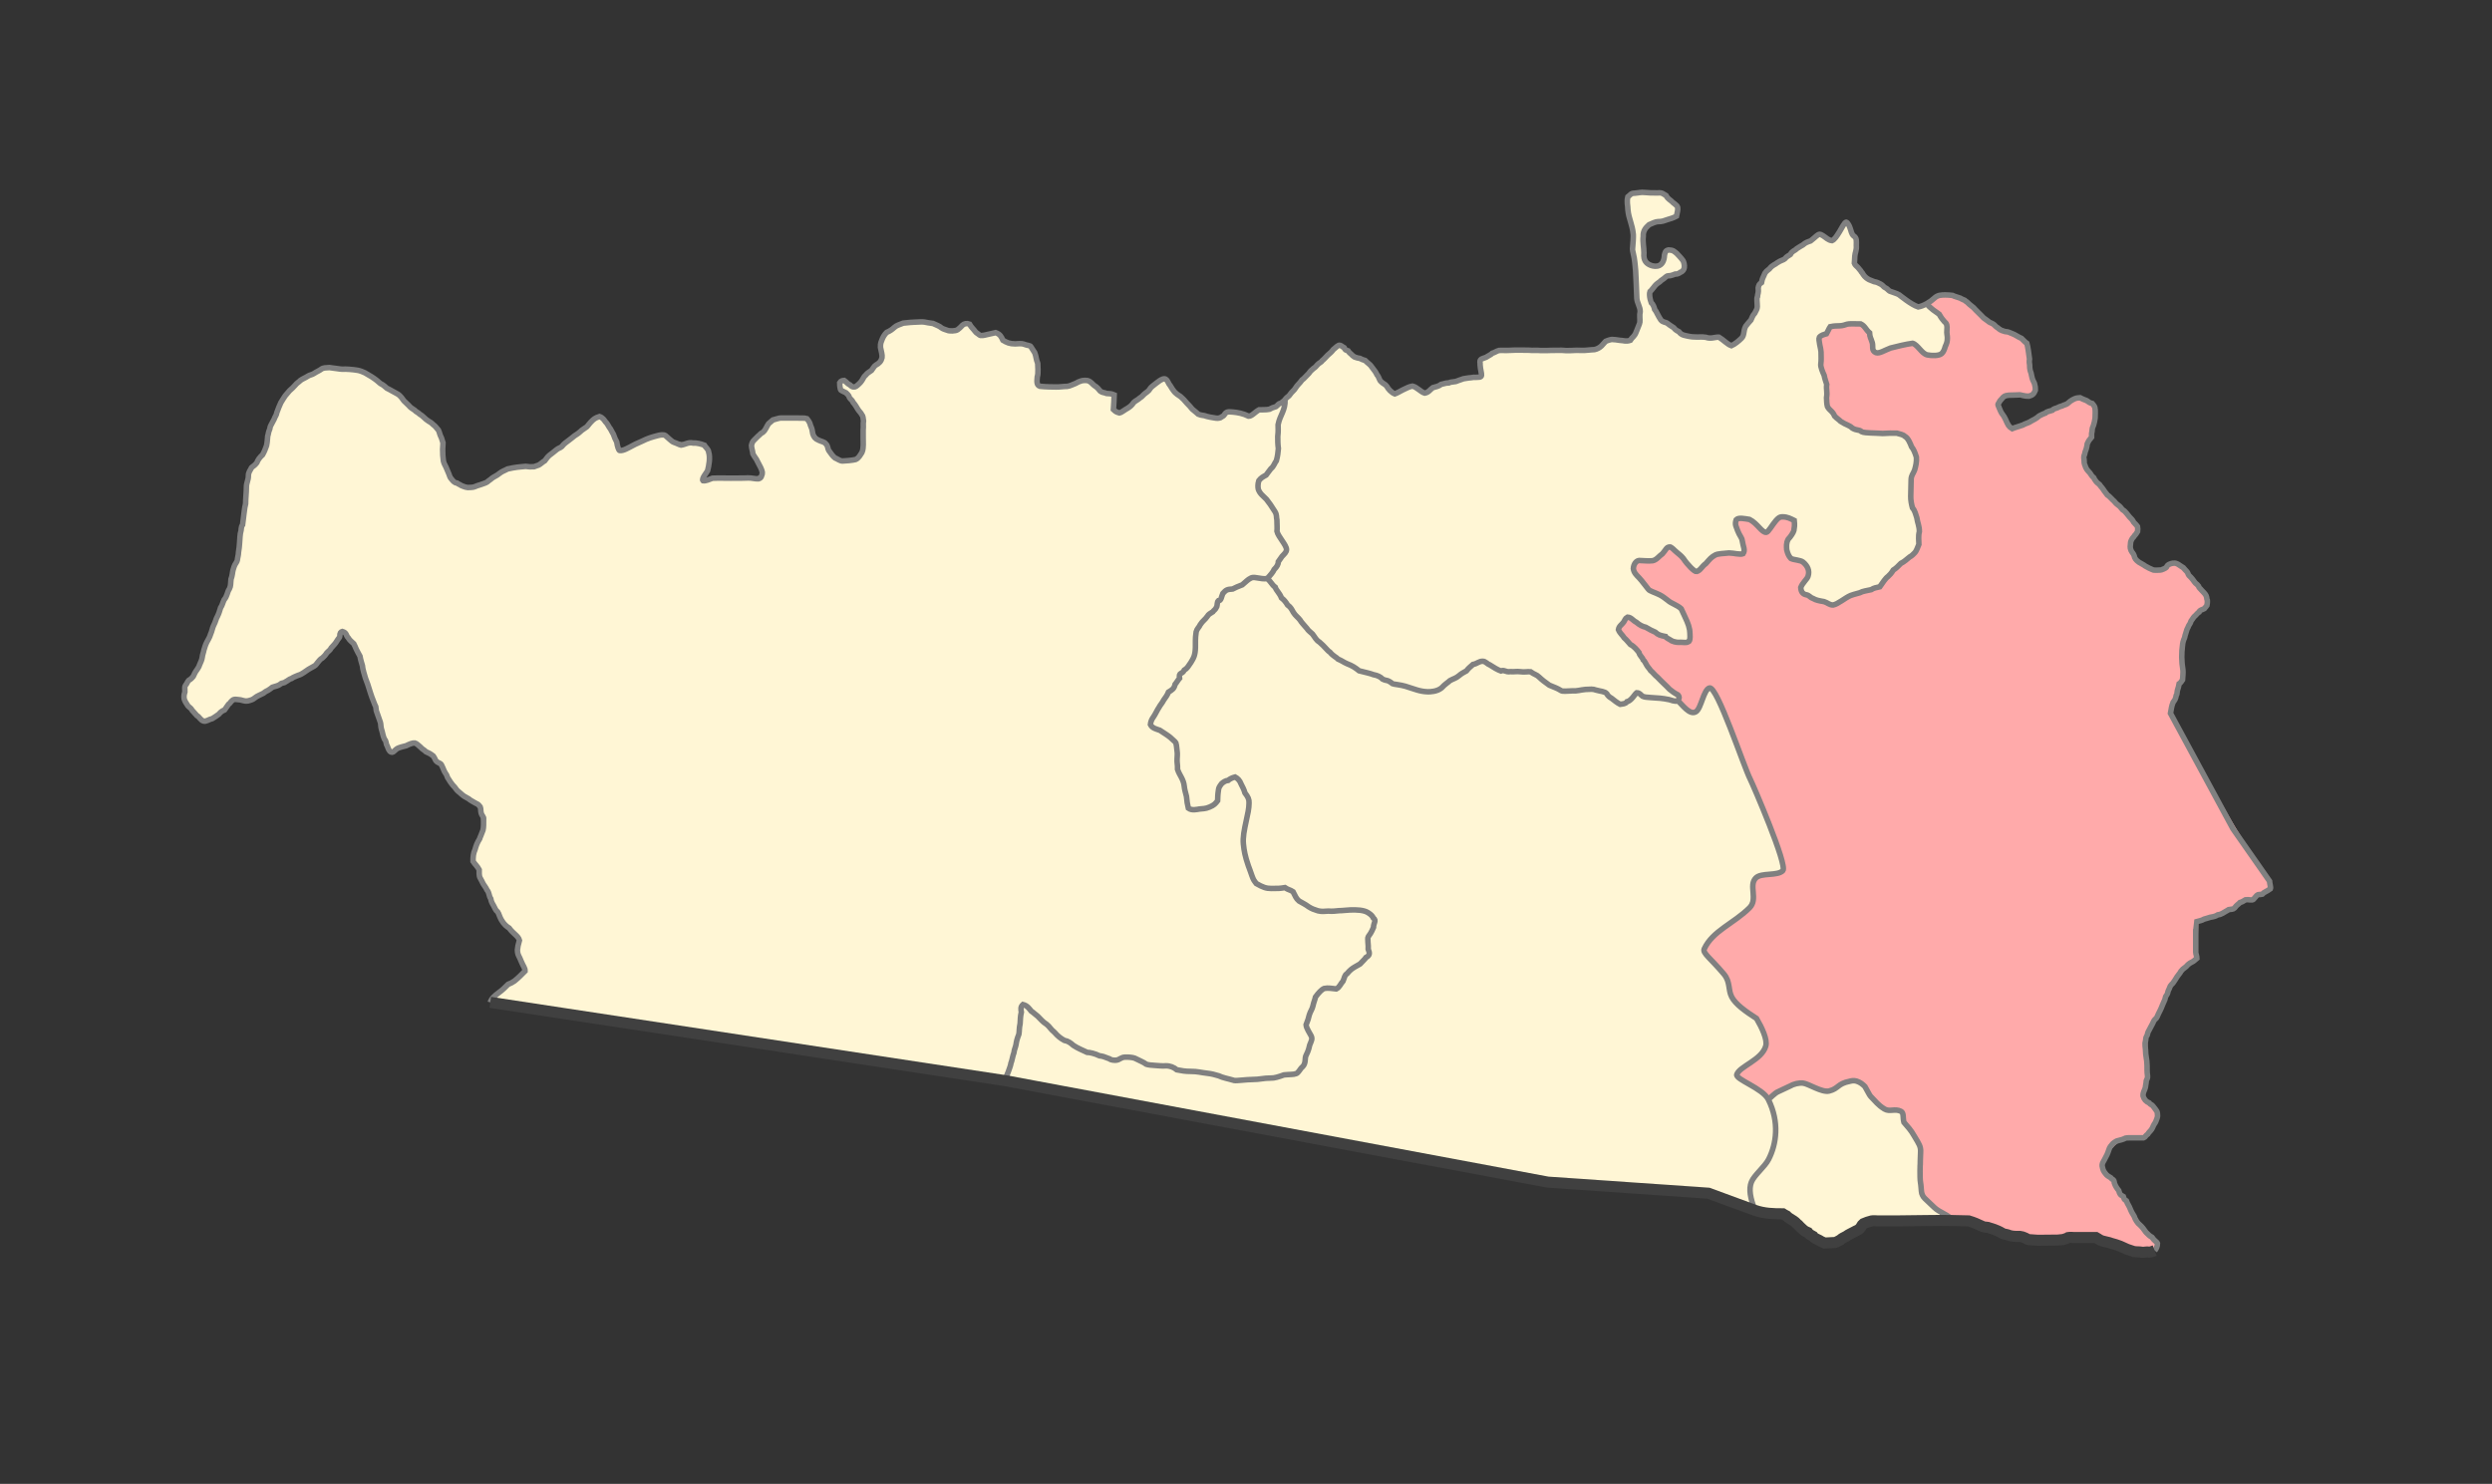 <?xml version="1.0" encoding="UTF-8" standalone="no"?>
<!-- Created with Inkscape (http://www.inkscape.org/) -->

<svg
   xmlns:dc="http://purl.org/dc/elements/1.1/"
   xmlns:cc="http://creativecommons.org/ns#"
   xmlns:rdf="http://www.w3.org/1999/02/22-rdf-syntax-ns#"
   xmlns:svg="http://www.w3.org/2000/svg"
   xmlns="http://www.w3.org/2000/svg"
   xmlns:sodipodi="http://sodipodi.sourceforge.net/DTD/sodipodi-0.dtd"
   xmlns:inkscape="http://www.inkscape.org/namespaces/inkscape"
   id="svg2985"
   version="1.1"
   inkscape:version="0.48.4 r9939"
   width="900"
   height="536"
   sodipodi:docname="Bagrationovsky_rayon Dolgorukovskoe SP.svg">
  <rect width="100%" height="100%" fill="#333333" stroke="none"/>
  <defs
     id="defs2989" />
  <sodipodi:namedview
     pagecolor="#ffffff"
     bordercolor="#666666"
     borderopacity="1"
     objecttolerance="10"
     gridtolerance="10"
     guidetolerance="10"
     inkscape:pageopacity="0"
     inkscape:pageshadow="2"
     inkscape:window-width="1920"
     inkscape:window-height="1019"
     id="namedview2987"
     showgrid="false"
     inkscape:zoom="1.4142136"
     inkscape:cx="470.88303"
     inkscape:cy="232.37375"
     inkscape:window-x="1271"
     inkscape:window-y="-9"
     inkscape:window-maximized="1"
     inkscape:current-layer="svg2985" />
  <path
     style="fill:#fff6d5;fill-opacity:1;stroke:#fff6d5;stroke-width:2;stroke-miterlimit:4;stroke-opacity:1;stroke-dasharray:none"
     d="m 768.378,449.019 c -1.207,-0.548 -3.795,-1.474 -5.75,-2.058 -1.955,-0.584 -3.829,-1.278 -4.165,-1.541 -0.578,-0.455 -8.963,-0.265 -18.336,0.415 -5.358,0.389 -12.516,-1.095 -22.555,-4.675 -3.696,-1.318 -6.792,-2.069 -9.439,-2.291 -4.289,-0.359 -5.915,-1.1 -9.811,-4.47 -3.474,-3.005 -3.624,-3.513 -3.715,-12.585 -0.089,-8.832 0.027,-8.41 -3.857,-14.062 -1.39,-2.023 -2.429,-4.096 -2.429,-4.847 0,-1.814 -1.704,-2.869 -4.633,-2.869 -2.184,0 -2.647,-0.222 -4.936,-2.363 -1.389,-1.299 -2.964,-3.221 -3.499,-4.27 -2.08,-4.078 -7.104,-5.041 -11.414,-2.189 -3.13,2.072 -4.352,2.122 -8.756,0.358 -3.007,-1.204 -4.298,-1.481 -5.687,-1.221 -2.401,0.45 -6.943,2.481 -8.947,4 l -1.621,1.229 -1.129,-1.068 c -0.621,-0.587 -3.007,-2.221 -5.304,-3.631 l -4.175,-2.563 1.482,-1.267 c 0.815,-0.697 2.755,-2.226 4.311,-3.398 5.294,-3.987 5.906,-6.862 2.813,-13.206 -1.315,-2.698 -2.129,-3.607 -5.301,-5.925 -4.26,-3.112 -5.36,-4.617 -6.156,-8.421 -0.655,-3.128 -1.592,-4.592 -5.897,-9.207 -3.122,-3.348 -3.152,-3.407 -2.427,-4.81 0.841,-1.627 4.952,-5.449 8.267,-7.687 3.734,-2.521 7.488,-5.874 8.271,-7.388 0.443,-0.857 0.737,-2.818 0.737,-4.915 0,-2.366 0.231,-3.72 0.718,-4.207 0.403,-0.403 2.292,-0.873 4.309,-1.072 2.79,-0.275 3.849,-0.612 4.75,-1.513 1.126,-1.126 1.14,-1.244 0.471,-4.089 -1.091,-4.639 -6.284,-18.429 -10.517,-27.929 -0.735,-1.65 -3.529,-8.625 -6.209,-15.5 -6.526,-16.741 -8.353,-20.25 -10.547,-20.25 -1.174,0 -1.808,0.884 -3.472,4.839 -0.952,2.262 -1.741,3.452 -2.343,3.533 -1.328,0.178 -4.158,-2.61 -4.158,-4.097 0,-0.776 -0.42,-1.461 -1.125,-1.833 -2.166,-1.142 -9.502,-8.723 -11.734,-12.126 -1.239,-1.889 -3.69,-4.843 -5.447,-6.566 -1.757,-1.723 -3.186,-3.44 -3.176,-3.816 0.01,-0.376 0.523,-1.301 1.14,-2.055 l 1.122,-1.371 1.921,1.305 c 1.056,0.718 3.75,2.197 5.985,3.288 2.235,1.09 5.107,2.526 6.381,3.19 2.614,1.362 6.662,1.631 8.153,0.541 1.394,-1.019 0.886,-5.738 -1.065,-9.908 -1.39,-2.971 -1.91,-3.541 -5.113,-5.614 -1.961,-1.269 -4.629,-2.846 -5.929,-3.505 -2.146,-1.088 -4.437,-3.392 -6.707,-6.741 -1.421,-2.096 -0.449,-3.065 3.073,-3.065 3.064,0 4.552,-0.801 7.268,-3.912 l 1.014,-1.162 4.371,4.537 c 2.404,2.495 4.727,4.537 5.162,4.537 0.435,0 2.255,-1.406 4.044,-3.125 l 3.253,-3.125 5.206,-0.171 c 5.024,-0.165 5.216,-0.213 5.509,-1.378 0.419,-1.669 -0.13,-4.221 -1.574,-7.325 -1.652,-3.549 -1.594,-3.876 0.69,-3.876 1.592,0 2.412,0.429 4.779,2.5 1.571,1.375 3.051,2.5 3.289,2.5 0.238,0 1.499,-1.249 2.803,-2.775 2.155,-2.522 2.534,-2.762 4.164,-2.625 1.615,0.135 1.808,0.309 1.948,1.757 0.105,1.09 -0.256,2.213 -1.125,3.491 -1.466,2.158 -1.664,4.765 -0.562,7.403 0.594,1.422 1.107,1.817 2.969,2.286 4.116,1.037 4.941,3.28 2.539,6.91 -2.009,3.035 -1.444,4.335 2.774,6.378 7.09,3.434 9.011,3.63 12.749,1.302 1.375,-0.856 4.412,-2.115 6.75,-2.797 6.321,-1.844 6.543,-1.971 9.25,-5.264 1.375,-1.673 4.253,-4.425 6.395,-6.116 2.142,-1.691 4.239,-3.741 4.66,-4.554 1.278,-2.471 1.121,-9.512 -0.292,-13.144 -1.698,-4.365 -1.946,-11.495 -0.544,-15.656 0.567,-1.684 1.032,-3.533 1.032,-4.109 0,-1.708 -3.567,-8.506 -4.933,-9.401 -0.957,-0.627 -2.967,-0.897 -8.317,-1.117 -6.898,-0.283 -7.137,-0.331 -10.778,-2.163 -4.27,-2.148 -5.194,-2.851 -7.098,-5.398 -1.211,-1.62 -1.375,-2.283 -1.375,-5.545 0,-2.294 -0.352,-4.735 -0.924,-6.408 -0.508,-1.487 -1.054,-4.728 -1.213,-7.203 -0.159,-2.475 -0.437,-4.879 -0.617,-5.341 -0.236,-0.606 0.094,-1.059 1.178,-1.62 0.828,-0.428 1.642,-1.208 1.808,-1.734 0.369,-1.163 1.411,-1.447 6.821,-1.855 l 4.196,-0.317 1.12,1.531 c 0.616,0.842 1.375,2.612 1.687,3.933 1.248,5.286 1.862,5.79 5.391,4.422 2.094,-0.812 9.257,-2.756 10.189,-2.765 0.212,-0.002 1.337,0.865 2.5,1.927 2.408,2.2 5.039,2.919 7.593,2.076 2.272,-0.75 3.771,-4.191 3.771,-8.659 0,-2.988 -0.139,-3.391 -1.949,-5.657 -1.072,-1.342 -2.664,-2.966 -3.538,-3.609 l -1.59,-1.168 1.636,-1.207 c 3.497,-2.58 8.696,-1.127 13.72,3.833 1.666,1.645 4.141,3.767 5.5,4.717 2.334,1.631 3.661,2.32 9.346,4.855 3.467,1.546 3.802,2.118 4.356,7.421 0.271,2.594 0.849,5.915 1.286,7.378 0.436,1.464 0.724,3.151 0.639,3.75 -0.147,1.033 -0.405,1.089 -4.977,1.089 -5.213,0 -6.22,0.429 -7.692,3.276 -0.602,1.164 -0.481,1.631 1.352,5.212 2.22,4.338 3.645,5.848 5.161,5.469 0.55,-0.137 3.925,-1.679 7.5,-3.427 16.837,-8.229 15.62,-7.804 18.461,-6.449 1.215,0.579 1.843,1.275 2.066,2.291 0.351,1.597 -0.973,8.385 -2.024,10.377 -1.915,3.631 -2.367,8.722 -0.981,11.066 1.404,2.376 5.753,7.463 11.546,13.506 3.675,3.833 6.681,7.38 6.681,7.881 0,0.502 -0.472,1.513 -1.05,2.247 -3.085,3.922 -0.833,9.313 5.161,12.35 3.506,1.777 5.202,1.821 7.592,0.2 3.126,-2.121 3.346,-2.004 9.386,5 4.713,5.466 5.138,7.171 2.247,9.007 -2.141,1.36 -4.505,5.01 -5.898,9.109 -0.989,2.908 -1.141,4.298 -1.082,9.884 0.049,4.653 -0.113,6.713 -0.573,7.25 -0.353,0.412 -0.91,1.853 -1.238,3.201 -0.328,1.348 -0.903,3.043 -1.278,3.767 -0.374,0.724 -0.826,2.096 -1.004,3.049 -0.293,1.573 0.722,3.667 11.028,22.733 9.359,17.314 12.53,22.688 18.068,30.617 3.865,5.533 6.648,9.992 6.554,10.5 -0.09,0.486 -1.116,1.341 -2.28,1.9 -1.164,0.559 -2.391,1.291 -2.725,1.625 -0.334,0.334 -1.205,0.608 -1.934,0.608 -0.729,0 -2.091,0.554 -3.025,1.231 -2.612,1.892 -7.591,4.116 -12.543,5.602 l -4.487,1.347 0.139,6.931 0.139,6.931 -1.474,0.916 c -3.142,1.953 -7.04,7.334 -9.491,13.099 -0.981,2.307 -2.165,4.882 -2.633,5.723 -0.468,0.841 -1.708,3.204 -2.756,5.25 l -1.906,3.721 0.332,7.264 c 0.272,5.939 0.18,7.871 -0.503,10.594 -0.951,3.792 -0.742,4.53 1.839,6.498 0.91,0.694 1.954,1.821 2.319,2.505 0.589,1.1 0.522,1.524 -0.581,3.691 -1.99,3.911 -2.999,4.568 -7.345,4.785 -5.679,0.285 -7.326,1.3 -9.593,5.913 -1.014,2.062 -1.857,4.312 -1.873,5 -0.035,1.477 1.537,4.23 2.815,4.929 0.496,0.271 1.455,1.579 2.13,2.907 0.676,1.328 1.76,3.068 2.409,3.868 0.649,0.8 2.051,3.162 3.114,5.25 1.172,2.3 3.326,5.306 5.466,7.627 1.943,2.107 3.532,3.963 3.532,4.125 0,0.162 -1.631,0.289 -3.625,0.283 -2.533,-0.008 -4.286,-0.311 -5.82,-1.007 l 0,0 z"
     id="path3815"
     inkscape:connector-curvature="0" />
  <path
     style="fill:#fff6d5;fill-opacity:1;stroke:#fff6d5;stroke-width:1.414;stroke-miterlimit:4;stroke-opacity:1;stroke-dasharray:none"
     d="m 769.337,449.381 c -1.167,-0.463 -3.712,-1.343 -5.657,-1.958 -1.945,-0.614 -4.124,-1.426 -4.843,-1.803 -1.125,-0.591 -2.045,-0.686 -6.601,-0.686 -3.724,0 -5.956,0.17 -7.529,0.573 -2.916,0.747 -11.091,0.528 -13.101,-0.351 -0.723,-0.316 -1.996,-0.577 -2.828,-0.579 -1.73,-0.004 -3.799,-0.591 -6.742,-1.91 -1.126,-0.505 -2.796,-1.082 -3.712,-1.283 -0.916,-0.201 -2.808,-0.836 -4.204,-1.413 -2.207,-0.911 -2.98,-1.048 -5.916,-1.048 -3.336,0 -3.406,-0.018 -5.761,-1.459 -2.998,-1.835 -6.361,-4.742 -7.099,-6.136 -0.452,-0.854 -0.604,-2.728 -0.762,-9.376 l -0.197,-8.309 -1.303,-2.314 c -0.716,-1.273 -2.027,-3.247 -2.912,-4.387 -1.207,-1.554 -1.666,-2.497 -1.834,-3.769 -0.315,-2.377 -1.001,-2.873 -4.302,-3.117 -2.011,-0.148 -3.01,-0.404 -3.791,-0.968 -1.566,-1.132 -3.843,-3.632 -4.776,-5.244 -1.169,-2.019 -2.098,-2.973 -3.69,-3.789 -2.398,-1.229 -4.605,-0.731 -9.737,2.201 -1.766,1.009 -3.191,0.88 -6.851,-0.622 -4.345,-1.783 -5.726,-1.751 -10.118,0.236 -1.843,0.834 -4.015,1.993 -4.826,2.575 l -1.474,1.059 -1.123,-1.007 c -0.618,-0.554 -2.888,-2.122 -5.045,-3.485 -2.157,-1.363 -3.982,-2.659 -4.056,-2.88 -0.074,-0.221 1.186,-1.33 2.8,-2.464 7.983,-5.611 8.883,-8.102 5.474,-15.154 -1.35,-2.792 -1.841,-3.453 -3.301,-4.441 -3.309,-2.24 -6.029,-4.624 -6.763,-5.929 -0.407,-0.725 -1.004,-2.507 -1.326,-3.961 -0.708,-3.196 -1.374,-4.271 -5.376,-8.67 -1.705,-1.874 -3.224,-3.627 -3.376,-3.894 -0.371,-0.652 1.108,-2.948 3.118,-4.841 0.876,-0.825 3.929,-3.251 6.784,-5.39 2.855,-2.139 5.676,-4.5 6.268,-5.247 1.019,-1.285 1.082,-1.55 1.176,-4.95 0.161,-5.856 0.049,-5.724 5.447,-6.429 3.775,-0.493 5.101,-1.095 5.447,-2.47 0.565,-2.252 -3.341,-13.402 -10.641,-30.374 -1.499,-3.485 -4.28,-10.406 -6.18,-15.38 -3.898,-10.204 -5.784,-14.646 -7.581,-17.86 -2.619,-4.683 -4.086,-4.3 -6.687,1.746 -1.293,3.005 -1.653,3.551 -2.399,3.641 -1.061,0.127 -4.275,-2.527 -4.141,-3.419 0.171,-1.135 -0.42,-2.476 -1.201,-2.723 -1.311,-0.416 -9.418,-8.615 -11.273,-11.401 -0.948,-1.424 -1.724,-2.708 -1.724,-2.852 0,-0.145 -1.671,-1.958 -3.712,-4.03 -2.042,-2.072 -3.712,-3.949 -3.712,-4.172 0,-0.223 0.459,-0.928 1.02,-1.567 0.561,-0.639 1.086,-1.359 1.166,-1.6 0.097,-0.29 0.74,-0.013 1.897,0.816 0.963,0.69 3.74,2.237 6.17,3.437 2.431,1.2 4.71,2.337 5.064,2.527 2.965,1.589 3.695,1.835 5.912,1.994 1.862,0.133 2.644,0.041 3.3,-0.389 1.81,-1.186 1.499,-5.259 -0.791,-10.342 -1.148,-2.549 -1.679,-3.317 -2.768,-4.005 -0.741,-0.469 -2.621,-1.669 -4.176,-2.668 -1.556,-0.999 -3.624,-2.183 -4.596,-2.631 -1.375,-0.634 -2.338,-1.522 -4.331,-3.996 -2.626,-3.258 -2.831,-3.717 -2.197,-4.902 0.315,-0.589 0.76,-0.684 3.2,-0.684 3.36,0 4.153,-0.344 6.448,-2.798 0.925,-0.989 1.881,-1.799 2.123,-1.799 0.242,0 1.321,0.915 2.396,2.033 1.076,1.118 2.914,3.027 4.085,4.243 2.933,3.044 3.306,3.008 7.048,-0.692 1.614,-1.596 3.249,-3.018 3.632,-3.16 0.84,-0.311 3.946,-0.443 7.231,-0.309 1.51,0.062 2.567,-0.057 2.828,-0.319 1.032,-1.033 0.279,-4.922 -1.904,-9.839 -1.033,-2.326 -0.74,-2.734 1.713,-2.397 1.516,0.208 2.097,0.552 4.244,2.513 3.295,3.008 3.711,2.995 6.25,-0.187 1.079,-1.352 2.221,-2.603 2.537,-2.781 0.549,-0.307 2.025,-0.102 3.435,0.477 0.957,0.394 0.505,2.754 -0.912,4.762 -0.923,1.307 -1.147,2.001 -1.256,3.889 -0.111,1.912 0.01,2.565 0.718,3.889 0.789,1.476 1.014,1.635 3.121,2.2 4.158,1.116 4.871,3.12 2.372,6.663 l -1.489,2.112 0.517,1.495 c 0.476,1.377 0.755,1.613 3.522,2.989 1.653,0.822 3.294,1.498 3.647,1.503 0.353,0.005 1.429,0.347 2.392,0.761 2.328,1.001 3.871,0.759 6.753,-1.061 2.096,-1.324 3.631,-1.89 11.381,-4.2 1.774,-0.529 2.269,-0.876 3.403,-2.386 1.668,-2.223 5.106,-5.74 6.923,-7.083 5.403,-3.993 5.961,-4.856 6.285,-9.711 0.253,-3.787 -0.522,-7.976 -1.978,-10.702 -0.712,-1.333 -0.799,-1.996 -0.799,-6.092 0,-4.089 0.094,-4.811 0.855,-6.541 0.62,-1.412 0.863,-2.623 0.884,-4.419 0.027,-2.249 -0.111,-2.75 -1.5,-5.48 -1.684,-3.309 -2.947,-4.647 -4.935,-5.231 -0.722,-0.212 -3.738,-0.388 -6.701,-0.39 -5.653,-0.005 -8.758,-0.589 -10.995,-2.068 -0.518,-0.342 -1.549,-0.931 -2.292,-1.308 -0.743,-0.377 -2.3,-1.757 -3.461,-3.066 -1.828,-2.062 -2.139,-2.62 -2.323,-4.174 l -0.212,-1.793 31.017,0 31.017,0 -0.915,1.088 c -1.458,1.733 -1.338,2.285 1.725,7.928 0.739,1.361 1.74,2.815 2.225,3.231 l 0.881,0.756 2.518,-0.858 c 1.385,-0.472 3.632,-1.477 4.993,-2.234 4.454,-2.477 9.492,-4.89 11.481,-5.499 0.481,-0.147 1.708,-0.822 2.727,-1.498 2.181,-1.448 3.187,-1.401 5.855,0.275 1.661,1.043 1.679,1.076 1.679,2.934 0,1.034 -0.225,2.664 -0.501,3.623 -0.275,0.959 -0.611,2.44 -0.746,3.292 -0.135,0.851 -0.536,2.045 -0.89,2.652 -0.355,0.607 -0.972,2.36 -1.371,3.895 -1.141,4.387 -0.609,6.266 2.966,10.467 1.076,1.264 2.652,3.173 3.504,4.243 0.851,1.069 3.254,3.615 5.34,5.657 4.014,3.929 6.902,7.38 6.902,8.246 0,0.287 -0.557,1.349 -1.237,2.36 -1.606,2.387 -1.655,4.143 -0.196,7.034 1.228,2.432 2.448,3.538 5.721,5.187 3.43,1.727 6.403,1.545 8.229,-0.504 0.37,-0.416 1.062,-0.756 1.536,-0.756 0.913,0 2.795,1.153 3.536,2.167 0.243,0.333 2.033,2.548 3.977,4.922 3.116,3.805 3.535,4.478 3.535,5.676 0,1.129 -0.167,1.445 -0.983,1.868 -1.439,0.744 -4.129,3.751 -5.133,5.738 -0.48,0.949 -1.317,3.079 -1.86,4.732 -0.944,2.872 -0.985,3.285 -0.932,9.322 0.05,5.717 -0.009,6.398 -0.616,7.17 -0.369,0.469 -0.779,1.524 -0.912,2.345 -0.133,0.821 -0.71,2.675 -1.283,4.122 -2.007,5.069 -2.861,2.797 9.907,26.362 10.856,20.035 11.561,21.231 17.846,30.247 3.599,5.163 6.648,9.802 6.775,10.309 0.204,0.812 0.045,1.03 -1.333,1.838 -0.86,0.504 -1.801,0.916 -2.09,0.916 -0.289,0 -0.9,0.398 -1.356,0.884 -0.567,0.603 -1.208,0.884 -2.02,0.884 -1.424,0 -3.382,0.962 -4.984,2.449 -0.644,0.598 -1.418,1.087 -1.72,1.087 -0.302,0 -1.287,0.381 -2.188,0.846 -1.863,0.961 -2.375,1.149 -7.384,2.707 l -3.624,1.127 0,6.835 0,6.835 -1.503,1.046 c -3.792,2.64 -7.115,7.334 -9.865,13.937 -1.128,2.71 -2.543,5.665 -3.145,6.568 -0.601,0.903 -1.676,2.834 -2.389,4.293 -1.181,2.417 -1.296,2.918 -1.299,5.657 -0.002,1.653 0.129,4.914 0.29,7.248 0.242,3.501 0.189,4.675 -0.303,6.718 -0.328,1.361 -0.677,3.165 -0.776,4.009 -0.178,1.522 -0.159,1.553 2.333,3.855 2.163,1.998 2.513,2.488 2.513,3.518 0,1.429 -1.047,3.616 -2.718,5.676 l -1.218,1.503 -3.07,0.007 c -3.244,0.008 -7.207,1.075 -8.57,2.309 -0.859,0.777 -4.225,7.773 -4.215,8.759 0.014,1.359 1.293,3.652 2.59,4.641 0.727,0.555 1.885,2.108 2.737,3.671 0.812,1.49 1.734,2.981 2.048,3.312 1.155,1.215 1.448,1.692 3.354,5.458 1.644,3.248 2.491,4.42 5.503,7.61 1.958,2.073 3.559,3.905 3.559,4.069 0,0.165 -1.472,0.334 -3.27,0.377 -2.732,0.065 -3.619,-0.061 -5.392,-0.764 l 0,-1e-5 z"
     id="path3813"
     inkscape:connector-curvature="0" />
  <path
     style="fill:#fff6d5;fill-opacity:1;stroke:#fff6d5;stroke-width:1.414;stroke-miterlimit:4;stroke-opacity:1;stroke-dasharray:none"
     d="m 657.55,445.9 c -0.995,-0.544 -2.132,-1.283 -2.527,-1.641 -0.394,-0.358 -1.111,-0.855 -1.592,-1.103 -0.481,-0.249 -1.674,-1.196 -2.652,-2.105 -0.977,-0.909 -2.691,-2.297 -3.808,-3.085 -1.967,-1.387 -2.149,-1.44 -5.731,-1.684 -2.035,-0.139 -4.458,-0.445 -5.384,-0.682 -1.574,-0.401 -1.714,-0.532 -2.141,-2 -0.694,-2.386 -0.666,-5.26 0.065,-6.667 0.345,-0.664 1.66,-2.414 2.921,-3.889 2.671,-3.123 3.696,-4.993 4.699,-8.573 1.269,-4.53 0.838,-11.544 -0.962,-15.638 l -0.605,-1.376 1.285,-1.098 c 1.61,-1.376 7.62,-4.104 9.043,-4.104 0.585,0 2.651,0.636 4.589,1.414 4.113,1.65 5.666,1.759 7.877,0.554 4,-2.181 5.192,-2.668 6.527,-2.67 1.916,-0.002 3.177,0.918 4.655,3.396 1.467,2.458 3.232,4.379 5.419,5.899 1.329,0.924 2.022,1.135 4.236,1.293 l 2.647,0.189 0.278,1.663 c 0.201,1.205 0.805,2.364 2.189,4.205 1.051,1.398 2.424,3.55 3.05,4.784 l 1.138,2.242 -0.239,4.513 c -0.264,4.973 0.208,10.894 0.987,12.395 0.52,1.002 4.701,5.141 6.223,6.161 0.835,0.56 0.202,0.593 -11.524,0.611 -11.364,0.017 -12.576,0.077 -14.417,0.71 -1.214,0.418 -2.359,1.106 -2.892,1.74 -0.486,0.577 -2.112,1.72 -3.614,2.54 -1.502,0.82 -3.129,1.768 -3.615,2.108 -0.486,0.339 -1.656,0.678 -2.6,0.752 -1.376,0.108 -2.075,-0.061 -3.525,-0.855 l 0,0 z"
     id="path3811"
     inkscape:connector-curvature="0" />
  <path
     style="fill:#fff6d5;fill-opacity:1;stroke:#fff6d5;stroke-width:1.414;stroke-miterlimit:4;stroke-opacity:1;stroke-dasharray:none"
     d="m 624.431,431.536 -6.541,-2.489 -29.345,-2.054 -29.345,-2.054 -96.874,-18.101 c -53.281,-9.956 -97.011,-18.227 -97.178,-18.38 -0.167,-0.154 0.027,-1.288 0.432,-2.52 1.811,-5.509 3.31,-12.076 3.842,-16.838 l 0.564,-5.051 1.445,1.384 c 0.795,0.761 2.4,2.237 3.567,3.28 1.167,1.043 3.559,3.264 5.317,4.936 1.757,1.672 3.635,3.151 4.173,3.285 0.538,0.135 1.578,0.678 2.311,1.206 1.953,1.407 4.974,2.693 9.766,4.157 5.477,1.673 6.608,1.814 8.329,1.037 1.851,-0.835 3.937,-0.517 6.995,1.066 2.2,1.139 2.769,1.269 6.675,1.533 3.076,0.207 4.531,0.459 5.205,0.901 0.571,0.374 2.204,0.746 4.19,0.954 7.534,0.789 9.827,1.185 13.684,2.365 l 4.066,1.244 7.609,-0.567 c 4.502,-0.335 8.238,-0.789 9.148,-1.11 0.847,-0.299 2.116,-0.544 2.821,-0.545 2.494,-0.004 3.811,-0.628 5.316,-2.518 0.789,-0.991 1.529,-2.368 1.655,-3.083 0.126,-0.71 0.783,-2.914 1.46,-4.897 l 1.231,-3.605 -1.109,-2.405 -1.109,-2.405 1.724,-4.902 c 0.948,-2.696 2.153,-5.441 2.678,-6.099 0.928,-1.164 1.026,-1.196 3.543,-1.196 2.322,0 2.684,-0.096 3.516,-0.927 0.51,-0.51 1.346,-1.783 1.857,-2.828 1.001,-2.045 2.559,-3.616 4.658,-4.695 0.724,-0.372 2.076,-1.508 3.004,-2.525 l 1.688,-1.848 -0.231,-3.06 c -0.223,-2.956 -0.194,-3.125 0.848,-4.99 0.593,-1.062 1.186,-2.671 1.318,-3.577 0.203,-1.397 0.113,-1.817 -0.592,-2.775 -0.457,-0.621 -1.547,-1.55 -2.422,-2.066 l -1.591,-0.938 -8.417,0.108 -8.417,0.108 -2.72,-1.464 c -3.234,-1.741 -3.825,-2.235 -4.686,-3.922 -0.437,-0.857 -1.214,-1.57 -2.349,-2.155 -1.532,-0.79 -2.004,-0.859 -4.896,-0.713 -2.748,0.139 -3.458,0.051 -5.021,-0.621 -1.001,-0.431 -2.061,-1.15 -2.355,-1.599 -0.294,-0.449 -1.189,-2.774 -1.989,-5.168 -2.007,-6.003 -2.169,-8.772 -0.887,-15.135 1.036,-5.144 1.27,-8.875 0.607,-9.674 -0.229,-0.276 -1.066,-1.837 -1.86,-3.468 -1.301,-2.674 -2.774,-4.51 -3.649,-4.544 -0.178,-0.007 -1.47,0.531 -2.87,1.196 -3.123,1.483 -3.934,2.622 -4.315,6.067 -0.264,2.385 -0.298,2.45 -1.711,3.228 -1.44,0.794 -5.797,1.633 -6.693,1.289 -0.261,-0.1 -0.576,-0.846 -0.701,-1.657 -0.623,-4.062 -1.706,-8.255 -2.554,-9.897 -0.843,-1.631 -0.971,-2.363 -1.174,-6.706 l -0.228,-4.875 -1.205,-1.259 c -1.438,-1.502 -4.639,-3.743 -6.397,-4.478 -0.695,-0.29 -1.374,-0.707 -1.509,-0.926 -0.403,-0.652 5.794,-10.889 7.016,-11.588 0.273,-0.156 0.861,-0.92 1.307,-1.698 0.446,-0.778 1.099,-1.794 1.451,-2.257 0.352,-0.464 0.64,-1.102 0.64,-1.419 0,-0.317 0.692,-1.247 1.538,-2.067 0.846,-0.82 2.061,-2.472 2.701,-3.672 1.072,-2.011 1.18,-2.518 1.392,-6.504 0.214,-4.041 0.296,-4.412 1.252,-5.692 1.588,-2.127 3.432,-4.161 4.131,-4.559 0.986,-0.561 2.421,-2.692 2.421,-3.597 0,-0.448 0.161,-0.815 0.357,-0.815 0.196,0 0.714,-0.752 1.151,-1.671 0.588,-1.238 1.068,-1.752 1.853,-1.981 2.789,-0.816 5.101,-1.904 6.667,-3.137 1.701,-1.34 1.742,-1.351 4.066,-1.127 2.728,0.263 3.858,1.102 5.79,4.299 0.635,1.05 2.154,3.129 3.376,4.62 1.222,1.491 3.132,3.817 4.243,5.169 1.111,1.352 2.9,3.42 3.975,4.596 1.075,1.176 2.189,2.456 2.475,2.845 0.286,0.389 2.081,2.182 3.988,3.984 2.725,2.576 4.163,3.626 6.718,4.905 1.788,0.895 3.688,1.938 4.224,2.317 0.536,0.379 2.445,1.092 4.243,1.584 1.798,0.493 3.919,1.277 4.714,1.743 0.795,0.466 1.645,0.847 1.89,0.847 0.245,0 0.867,0.297 1.383,0.66 0.516,0.363 1.718,0.774 2.67,0.913 0.953,0.14 3.259,0.737 5.127,1.329 5.787,1.832 10.27,1.429 12.587,-1.133 0.389,-0.43 1.423,-1.189 2.298,-1.688 2.928,-1.668 6.179,-3.9 7.072,-4.854 0.876,-0.936 2.82,-1.944 3.751,-1.944 0.266,0 1.833,0.774 3.484,1.721 l 3.001,1.721 5.349,0.066 c 5.945,0.073 6.173,0.148 9.872,3.241 0.875,0.732 2.864,1.915 4.419,2.628 l 2.828,1.298 4.066,-0.26 c 7.816,-0.5 10.207,-0.213 11.753,1.408 0.439,0.46 1.729,1.481 2.866,2.269 1.704,1.18 2.265,1.395 3.182,1.219 1.245,-0.239 2.69,-1.126 4.343,-2.669 1.086,-1.014 1.131,-1.023 2.22,-0.46 0.611,0.316 2.181,0.657 3.488,0.757 1.307,0.1 3.968,0.434 5.912,0.743 3.347,0.531 3.62,0.64 5.127,2.05 4.377,4.097 5.954,3.672 8.499,-2.288 0.832,-1.949 1.627,-3.543 1.767,-3.543 0.781,0 3.436,5.464 6.528,13.435 3.941,10.158 7.733,19.585 10.596,26.34 5.37,12.67 9.113,23.566 8.355,24.323 -0.169,0.169 -1.926,0.533 -3.905,0.81 -6.023,0.842 -6.739,1.59 -6.739,7.04 0,2.299 -0.168,3.719 -0.521,4.402 -0.635,1.228 -3.053,3.302 -7.964,6.83 -4.381,3.147 -6.701,5.307 -8.142,7.579 -1.802,2.841 -1.597,3.328 3.937,9.367 3.176,3.465 3.24,3.576 4.007,7 0.327,1.458 0.978,3.309 1.447,4.113 1.024,1.755 3.593,4.123 6.508,6.001 1.842,1.187 2.305,1.718 3.359,3.851 1.505,3.049 2.152,5.395 1.835,6.659 -0.366,1.459 -2.395,3.488 -6.213,6.214 -3.867,2.761 -4.747,4.014 -3.816,5.434 0.292,0.446 2.237,1.839 4.323,3.096 4.953,2.985 6.271,4.153 7.253,6.424 1.911,4.42 2.447,8.808 1.631,13.336 -0.681,3.779 -2.064,6.584 -4.896,9.929 -1.233,1.456 -2.538,3.115 -2.9,3.687 -0.799,1.26 -1.143,5.125 -0.624,7.004 0.272,0.986 0.26,1.319 -0.047,1.299 -0.227,-0.015 -3.357,-1.146 -6.954,-2.515 z"
     id="path3809"
     inkscape:connector-curvature="0" />
  <path
     style="fill:#fff6d5;fill-opacity:1;stroke:#fff6d5;stroke-width:1.414;stroke-miterlimit:4;stroke-opacity:1;stroke-dasharray:none"
     d="m 583.737,252.305 c -0.856,-0.609 -1.974,-1.552 -2.485,-2.096 -1.543,-1.642 -3.258,-1.935 -10.624,-1.817 l -6.603,0.106 -2.462,-1.24 c -1.354,-0.682 -3.207,-1.885 -4.119,-2.674 -2.835,-2.453 -3.384,-2.633 -8.851,-2.891 -6.832,-0.323 -6.77,-0.307 -10.687,-2.791 -0.907,-0.575 -1.971,-1.046 -2.364,-1.046 -1.4,0 -3.945,1.21 -5.523,2.627 -0.881,0.791 -2.517,1.996 -3.635,2.676 -2.56,1.559 -4.753,3.059 -6.46,4.419 -1.234,0.983 -1.539,1.06 -4.186,1.053 -2.128,-0.006 -3.575,-0.247 -5.683,-0.947 -1.556,-0.516 -3.677,-1.111 -4.713,-1.32 -1.037,-0.21 -3.344,-1.081 -5.127,-1.936 -1.783,-0.855 -4.515,-1.9 -6.07,-2.321 -1.556,-0.421 -3.239,-1.057 -3.741,-1.414 -0.502,-0.357 -2.355,-1.373 -4.119,-2.259 -1.98,-0.994 -4.044,-2.386 -5.396,-3.638 -2.54,-2.351 -8.5,-8.828 -11.316,-12.297 -1.069,-1.317 -2.828,-3.452 -3.909,-4.745 -1.08,-1.292 -2.565,-3.328 -3.299,-4.525 -0.734,-1.196 -1.72,-2.537 -2.19,-2.978 -0.47,-0.442 -0.855,-0.943 -0.855,-1.114 0,-0.171 0.64,-1.254 1.423,-2.406 0.782,-1.152 1.524,-2.376 1.648,-2.721 0.124,-0.344 0.916,-1.556 1.759,-2.694 0.844,-1.137 1.534,-2.417 1.534,-2.845 0,-0.427 -0.741,-1.963 -1.647,-3.412 -1.601,-2.561 -1.654,-2.737 -1.894,-6.262 -0.242,-3.55 -0.282,-3.678 -1.869,-6.064 -0.892,-1.341 -2.346,-3.254 -3.232,-4.252 -2.315,-2.606 -2.23,-3.402 0.66,-6.222 2.576,-2.514 4.336,-5.331 4.628,-7.411 0.109,-0.779 0.245,-3.882 0.301,-6.896 0.097,-5.231 0.152,-5.601 1.212,-8.132 0.611,-1.458 1.117,-3.129 1.125,-3.712 0.011,-0.777 0.646,-1.817 2.372,-3.889 2.228,-2.674 15.956,-16.42 16.412,-16.434 0.117,-0.004 0.606,0.357 1.086,0.802 2.332,2.161 4.16,3.367 5.763,3.801 2.089,0.566 4.154,2.515 5.901,5.569 1.119,1.957 5.086,6.29 6.444,7.038 0.528,0.291 1.281,0.081 3.588,-0.999 1.605,-0.752 3.11,-1.368 3.344,-1.368 0.234,0 1.344,0.567 2.467,1.261 1.983,1.224 2.078,1.246 3.28,0.743 0.681,-0.285 1.352,-0.701 1.491,-0.926 0.429,-0.694 3.79,-2.005 6.382,-2.489 1.357,-0.253 3.104,-0.688 3.882,-0.965 0.778,-0.278 2.816,-0.64 4.529,-0.806 1.713,-0.166 3.35,-0.497 3.638,-0.736 0.419,-0.348 0.478,-1 0.297,-3.296 l -0.226,-2.862 2.953,-1.503 2.953,-1.503 16.334,0 c 10.134,0 16.995,-0.142 18.075,-0.373 1.212,-0.26 2.297,-0.848 3.571,-1.935 l 1.83,-1.562 3.902,0.223 3.902,0.223 0.873,-1.028 c 0.48,-0.565 1.38,-2.062 1.999,-3.326 1.399,-2.856 1.74,-7.007 0.807,-9.816 -0.372,-1.121 -0.693,-4.023 -0.915,-8.274 -0.188,-3.601 -0.556,-7.726 -0.818,-9.166 -0.268,-1.47 -0.409,-3.882 -0.322,-5.5 0.124,-2.323 -0.032,-3.624 -0.808,-6.718 -0.53,-2.11 -0.983,-4.942 -1.008,-6.294 -0.042,-2.286 0.016,-2.489 0.839,-2.912 0.588,-0.302 2.458,-0.456 5.58,-0.46 l 4.696,-0.005 1.169,1.149 c 0.643,0.632 1.765,1.682 2.493,2.333 1.098,0.983 1.285,1.344 1.098,2.121 -0.315,1.307 -0.819,1.603 -3.967,2.328 -7.782,1.793 -8.814,3.242 -8.267,11.606 0.278,4.251 0.738,5.267 2.88,6.359 2.943,1.501 5.629,0.216 6.465,-3.093 0.627,-2.482 1.543,-2.566 3.622,-0.334 1.202,1.29 1.555,1.941 1.555,2.865 0,1.354 -0.315,1.561 -3.661,2.407 -2.39,0.603 -6.113,3.369 -7.785,5.782 -0.898,1.295 -0.983,1.646 -0.759,3.136 0.255,1.701 1.76,5.067 3.483,7.794 0.614,0.971 1.539,1.797 2.632,2.351 0.927,0.47 2.478,1.517 3.446,2.327 2.934,2.454 3.291,2.56 10.071,2.984 l 6.19,0.387 2.258,1.51 c 2.205,1.474 2.28,1.496 3.179,0.925 3.204,-2.032 4.157,-3.146 4.678,-5.465 0.18,-0.799 0.792,-2.036 1.362,-2.747 1.987,-2.484 3.578,-6.02 3.509,-7.8 -0.09,-2.308 0.405,-5.774 0.914,-6.399 0.238,-0.292 0.724,-1.362 1.081,-2.378 0.697,-1.985 2.829,-4.057 5.641,-5.48 0.778,-0.394 2.43,-1.578 3.671,-2.632 1.241,-1.054 3.724,-2.78 5.517,-3.835 1.793,-1.055 3.462,-2.162 3.708,-2.459 0.631,-0.76 1.293,-0.674 2.624,0.341 0.635,0.485 1.624,0.975 2.198,1.089 1.275,0.255 2.375,-0.731 4.239,-3.799 0.691,-1.137 1.39,-1.984 1.554,-1.883 0.164,0.101 0.404,0.664 0.532,1.25 0.129,0.586 0.641,1.549 1.139,2.14 0.864,1.027 0.895,1.213 0.688,4.146 -0.119,1.689 -0.315,3.627 -0.434,4.308 -0.199,1.132 -0.017,1.486 2.118,4.14 2.68,3.33 3.217,3.764 5.663,4.575 0.981,0.325 2.579,1.191 3.551,1.924 0.972,0.733 2.532,1.66 3.466,2.06 0.934,0.4 2.684,1.426 3.889,2.28 1.205,0.854 2.863,1.891 3.683,2.305 1.394,0.703 1.591,0.718 3.001,0.232 1.484,-0.511 1.526,-0.504 2.574,0.475 0.586,0.547 1.409,1.223 1.829,1.502 0.42,0.279 1.425,1.377 2.231,2.44 l 1.467,1.933 -0.124,3.182 c -0.208,5.336 -1.488,6.887 -5.127,6.207 -1.247,-0.233 -1.943,-0.672 -3.271,-2.065 -0.928,-0.973 -2.015,-1.873 -2.416,-2 -0.948,-0.301 -7.955,1.283 -10.912,2.466 -1.267,0.507 -2.401,0.825 -2.519,0.707 -0.118,-0.118 -0.571,-1.662 -1.006,-3.431 -0.79,-3.214 -1.356,-4.176 -3.65,-6.213 -1.021,-0.906 -3.616,-1.067 -7.06,-0.438 -1.081,0.197 -2.841,0.477 -3.91,0.622 -1.784,0.241 -2.003,0.373 -2.652,1.597 -0.389,0.734 -1.05,1.422 -1.469,1.53 -0.419,0.107 -1.119,0.576 -1.556,1.04 -0.758,0.807 -0.775,0.957 -0.387,3.309 0.224,1.355 0.407,3.806 0.407,5.447 0,2.385 0.189,3.471 0.94,5.412 0.791,2.045 0.973,3.194 1.15,7.271 0.208,4.791 0.222,4.855 1.295,6.01 0.596,0.642 1.346,1.591 1.665,2.108 1.038,1.68 5.874,4.662 9.601,5.921 2.057,0.695 3.459,0.86 8.895,1.05 7.574,0.264 7.385,0.173 9.537,4.587 1.582,3.245 1.638,4.849 0.292,8.424 -0.849,2.254 -0.901,2.741 -0.782,7.364 0.109,4.23 0.238,5.158 0.888,6.385 1.768,3.337 2.522,10.014 1.487,13.162 -0.348,1.057 -4.124,4.671 -4.881,4.671 -0.459,0 -6.425,6.071 -7.376,7.506 -0.74,1.116 -1.262,1.437 -3.395,2.088 -6.919,2.111 -8.835,2.833 -11.04,4.163 -2.599,1.567 -3.215,1.695 -4.668,0.966 -0.525,-0.263 -1.724,-0.667 -2.665,-0.897 -1.941,-0.474 -5.574,-2.314 -5.971,-3.022 -0.162,-0.29 0.278,-1.269 1.145,-2.545 1.64,-2.414 1.813,-3.964 0.689,-6.167 -0.858,-1.682 -2.307,-2.644 -4.471,-2.969 -1.373,-0.206 -1.65,-0.397 -2.085,-1.438 -0.84,-2.011 -0.632,-3.556 0.791,-5.861 1.106,-1.792 1.297,-2.411 1.326,-4.296 l 0.034,-2.203 -1.667,-0.827 c -0.988,-0.49 -2.343,-0.837 -3.324,-0.852 -1.517,-0.023 -1.778,0.106 -3.106,1.534 -0.797,0.858 -1.866,2.115 -2.376,2.794 l -0.927,1.235 -2.468,-2.328 c -2.543,-2.399 -3.51,-2.792 -6.864,-2.792 -2.56,0 -3.108,2.647 -1.319,6.364 0.608,1.264 1.308,3.23 1.555,4.37 l 0.449,2.072 -2.351,-0.161 c -3.473,-0.237 -6.966,0.276 -8.288,1.217 -0.614,0.437 -2.087,1.82 -3.275,3.073 -2.53,2.671 -2.373,2.702 -5.601,-1.11 -2.892,-3.415 -5.758,-5.678 -6.846,-5.405 -0.47,0.118 -1.838,1.242 -3.039,2.498 l -2.184,2.283 -3.067,0 c -2.672,0 -3.186,0.103 -3.989,0.795 -0.507,0.438 -1.056,1.392 -1.22,2.122 -0.376,1.675 0.319,3.027 3.517,6.835 1.858,2.213 2.716,2.927 4.482,3.732 2.07,0.943 7.205,4.156 8.811,5.512 1.336,1.128 3.106,5.664 3.266,8.368 l 0.144,2.438 -2.334,-0.187 c -1.806,-0.145 -2.722,-0.436 -4.051,-1.289 -0.944,-0.606 -1.876,-1.102 -2.07,-1.102 -0.605,0 -8.404,-4.095 -10.357,-5.439 -2.675,-1.84 -3.035,-1.772 -5.117,0.963 -2.12,2.786 -2.215,3.179 -1.155,4.782 0.504,0.761 2.278,2.731 3.942,4.376 1.664,1.646 3.026,3.085 3.026,3.199 0,0.114 0.961,1.63 2.136,3.37 2.179,3.224 8.666,9.922 10.857,11.208 1.226,0.72 1.558,1.401 0.53,1.089 -1.698,-0.515 -4.106,-0.899 -6.983,-1.115 -2.397,-0.18 -3.546,-0.447 -4.659,-1.083 -0.812,-0.464 -1.701,-0.844 -1.974,-0.844 -0.273,0 -1.009,0.637 -1.635,1.416 -0.909,1.131 -3.332,2.826 -4.039,2.826 -0.076,0 -0.838,-0.498 -1.693,-1.107 z"
     id="path3807"
     inkscape:connector-curvature="0" />
  <path
     style="fill:#fff6d5;fill-opacity:1;stroke:#fff6d5;stroke-width:2.828;stroke-miterlimit:4;stroke-opacity:1;stroke-dasharray:none"
     d="m 441.035,387.837 c -2.298,-0.745 -6.434,-1.56 -9.192,-1.81 -2.758,-0.25 -6.248,-0.884 -7.755,-1.409 -1.507,-0.525 -4.145,-0.954 -5.862,-0.954 -1.783,0 -4.379,-0.642 -6.054,-1.496 -2.37,-1.209 -3.66,-1.411 -6.723,-1.051 -8.006,0.941 -19.099,-4.274 -28.805,-13.54 -3.361,-3.208 -6.548,-5.834 -7.084,-5.834 -1.163,0 -1.513,1.112 -2.117,6.718 -0.463,4.297 -3.604,17.113 -4.584,18.698 -0.405,0.656 -21.897,-2.375 -89.551,-12.63 -48.96,-7.421 -89.944,-13.735 -91.076,-14.031 l -2.058,-0.538 2.619,-2.113 c 1.44,-1.162 3.875,-3.227 5.41,-4.588 l 2.791,-2.475 -1.465,-3.182 c -1.013,-2.199 -1.355,-4.031 -1.108,-5.933 0.327,-2.517 0.071,-3.059 -3.012,-6.364 -1.853,-1.987 -4.032,-4.886 -4.84,-6.441 -4.204,-8.085 -6.531,-13.221 -6.531,-14.41 0,-0.73 -0.502,-1.743 -1.115,-2.252 -1.342,-1.113 -0.947,-3.969 1.228,-8.886 1.172,-2.65 1.395,-4.215 1.086,-7.624 -0.422,-4.649 -0.662,-4.969 -7.078,-9.408 -2.076,-1.436 -4.009,-3.613 -5.245,-5.907 -2.381,-4.419 -5.419,-7.806 -9.783,-10.909 l -3.289,-2.338 -3.282,1.092 c -1.805,0.6 -3.664,1.391 -4.132,1.757 -0.935,0.732 -2.496,-2.318 -3.376,-6.598 -0.271,-1.32 -1.867,-6.536 -3.546,-11.592 -1.679,-5.056 -3.282,-10.306 -3.561,-11.667 -1.062,-5.17 -7.094,-14.147 -8.799,-13.094 -0.379,0.234 -1.208,1.518 -1.841,2.853 -1.985,4.182 -9.993,10.983 -16.961,14.404 -3.476,1.707 -8.169,4.173 -10.427,5.482 -3.439,1.992 -4.555,2.307 -6.863,1.938 -2.44,-0.39 -3.012,-0.185 -4.986,1.789 -3.297,3.297 -6.654,5.719 -7.928,5.719 -0.618,0 -2.258,-1.385 -3.646,-3.078 -3.28,-4.003 -3.433,-7.365 -0.488,-10.72 1.119,-1.274 2.577,-3.862 3.24,-5.75 1.856,-5.284 6.68,-17.763 8.845,-22.879 2.091,-4.941 3.931,-11.44 5.006,-17.678 0.369,-2.139 1.001,-5.717 1.406,-7.952 0.405,-2.235 1.029,-7.403 1.388,-11.485 0.592,-6.741 1.437,-9.997 2.847,-10.969 1.443,-0.995 4.932,-7.607 4.932,-9.347 0,-2.559 3.935,-12.18 6.3,-15.402 2.661,-3.626 4.86,-5.434 9.598,-7.892 l 4.23,-2.194 6.579,0.701 c 5.968,0.636 6.938,0.956 10.454,3.452 2.132,1.513 5.143,3.491 6.692,4.395 1.549,0.904 2.816,1.931 2.816,2.282 0,0.351 2.888,2.917 6.418,5.701 3.53,2.785 6.72,5.857 7.089,6.827 0.369,0.97 0.83,3.661 1.024,5.98 0.453,5.409 2.814,10.329 5.975,12.448 3.534,2.369 7.068,1.803 13.818,-2.215 4.443,-2.644 6.266,-3.308 10.12,-3.684 6.254,-0.611 6.492,-0.696 9.382,-3.352 1.375,-1.263 4.994,-4.206 8.043,-6.539 3.049,-2.333 6.456,-5.118 7.57,-6.187 1.115,-1.069 2.291,-1.945 2.615,-1.945 0.898,0 3.923,4.896 5.351,8.662 0.794,2.094 1.704,3.359 2.416,3.358 0.628,-3.1e-4 3.052,-0.904 5.387,-2.009 7.941,-3.757 9.207,-3.983 11.834,-2.109 1.86,1.327 3.218,1.644 7.044,1.645 2.905,0.001 5.09,0.352 5.644,0.907 1.285,1.285 0.988,6.165 -0.549,9.019 -1.676,3.112 -0.836,4.132 2.568,3.121 1.345,-0.399 6.007,-0.66 10.36,-0.579 10.66,0.198 11.892,-0.851 8.325,-7.09 -2.637,-4.613 -2.48,-5.702 1.471,-10.206 l 3.504,-3.994 5.679,-0.009 5.679,-0.009 1.039,2.994 c 0.673,1.94 1.838,3.495 3.31,4.419 1.249,0.784 2.283,1.752 2.298,2.152 0.015,0.399 0.978,1.768 2.141,3.041 1.975,2.163 2.376,2.3 6.115,2.102 5.657,-0.3 6.553,-1.682 6.691,-10.307 0.103,-6.445 0.06,-6.627 -2.485,-10.46 -1.425,-2.146 -3.214,-4.436 -3.977,-5.089 -1.969,-1.686 -1.722,-2.539 0.343,-1.187 2.195,1.438 2.645,1.16 8.507,-5.253 4.569,-4.998 4.747,-5.327 4.323,-7.979 -0.543,-3.393 0.259,-4.995 3.653,-7.301 2.246,-1.526 3.409,-1.781 8.117,-1.781 4.144,0 6.144,0.348 8.134,1.414 3.331,1.786 5.874,1.795 8.118,0.03 l 1.76,-1.384 2.048,2.159 c 1.867,1.968 2.344,2.125 5.391,1.773 2.796,-0.323 3.504,-0.156 4.325,1.015 1.097,1.566 4.591,2.771 8.036,2.771 3.08,0 4.005,1.836 4.446,8.825 l 0.356,5.643 3.517,0.587 c 3.434,0.573 8.094,0.032 12.917,-1.498 2.085,-0.662 2.554,-0.508 5.193,1.696 1.596,1.333 3.507,2.424 4.248,2.424 1.102,0 1.347,0.518 1.347,2.844 0,2.34 0.31,2.985 1.753,3.642 2.078,0.947 4.183,-0.322 11.893,-7.167 2.644,-2.347 4.94,-4.268 5.103,-4.268 0.163,0 3.015,2.821 6.338,6.268 5.637,5.847 6.31,6.322 10.023,7.067 3.523,0.708 4.233,0.646 6.179,-0.533 1.956,-1.185 2.57,-1.236 5.552,-0.46 2.97,0.772 3.599,0.723 5.497,-0.432 1.179,-0.717 3.02,-1.304 4.09,-1.304 1.071,0 2.654,-0.495 3.518,-1.101 1.865,-1.306 1.863,-1.317 0.511,2.515 -0.596,1.688 -1.061,5.427 -1.061,8.528 0,6.762 -0.561,8.33 -4.209,11.762 -3.127,2.942 -3.852,6.292 -1.742,8.043 2.647,2.197 5.044,6.782 5.467,10.458 0.24,2.084 1.083,4.887 1.874,6.228 0.791,1.341 1.438,2.715 1.438,3.055 0,0.339 -1.283,2.548 -2.851,4.909 -2.758,4.153 -2.951,4.293 -5.915,4.293 -2.051,0 -3.694,0.496 -4.969,1.499 -1.048,0.824 -3.356,2.018 -5.129,2.652 -2.704,0.967 -3.519,1.723 -5.054,4.689 -1.007,1.944 -2.349,3.915 -2.984,4.379 -3.357,2.456 -5.234,6.182 -5.73,11.378 -0.399,4.175 -0.884,5.673 -2.493,7.703 -1.099,1.386 -2.525,3.395 -3.169,4.463 -0.644,1.069 -2.277,3.392 -3.629,5.163 -3.574,4.682 -7.006,10.929 -6.742,12.27 0.126,0.639 0.86,1.514 1.631,1.945 0.771,0.431 2.715,1.642 4.318,2.692 2.817,1.844 2.932,2.069 3.402,6.657 0.268,2.611 1.081,6.525 1.808,8.698 0.727,2.172 1.545,5.47 1.819,7.328 0.611,4.142 1.844,4.956 6.257,4.132 4.719,-0.882 6.71,-2.441 7.225,-5.657 0.533,-3.335 0.835,-3.779 3.303,-4.863 1.92,-0.844 1.992,-0.788 3.841,2.982 l 1.884,3.842 -1.195,7.639 c -1.065,6.805 -1.084,8.103 -0.177,11.888 1.879,7.841 3.449,10.603 6.786,11.938 1.641,0.657 4.405,1.12 6.144,1.03 2.841,-0.147 3.386,0.095 5.395,2.396 1.229,1.408 3.663,3.264 5.408,4.124 2.789,1.376 4.175,1.549 11.452,1.435 8.868,-0.139 11.205,0.511 11.159,3.105 -0.014,0.781 -0.48,2.216 -1.036,3.189 -0.556,0.972 -1.022,3.229 -1.036,5.015 -0.027,3.443 -0.49,4.117 -5.859,8.516 -1.458,1.195 -2.652,2.568 -2.652,3.051 0,1.556 -2.522,3.218 -4.882,3.218 -3.083,0 -4.767,2.033 -7.23,8.729 -1.922,5.226 -1.955,5.524 -0.852,7.836 1.058,2.219 1.057,2.676 -0.016,5.957 -0.639,1.954 -1.162,4.001 -1.162,4.548 0,2.973 -6.441,4.917 -18.738,5.654 -5.104,0.306 -7.191,0.113 -10.542,-0.974 l -2e-5,0 z"
     id="path3795"
     inkscape:connector-curvature="0" />
  <path
     style="fill:#ffaaaa;fill-opacity:1;stroke:#ffaaaa;stroke-width:2.828;stroke-miterlimit:4;stroke-opacity:1;stroke-dasharray:none"
     d="m 769.211,449.275 c -1.556,-0.596 -4.419,-1.573 -6.364,-2.171 -1.945,-0.598 -3.838,-1.369 -4.207,-1.713 -0.956,-0.892 -9.397,-0.775 -15.14,0.21 -6.719,1.152 -13.265,0.046 -25.554,-4.319 -3.306,-1.174 -7.394,-2.144 -9.086,-2.155 -3.919,-0.025 -7.372,-1.673 -11.209,-5.35 l -3.04,-2.913 0,-8.551 0,-8.551 -3.182,-4.745 c -1.75,-2.61 -3.182,-5.276 -3.182,-5.924 0,-1.835 -1.476,-2.876 -4.078,-2.876 -2.953,0 -6.691,-2.726 -8.743,-6.378 -2.61,-4.643 -5.919,-5.292 -11.805,-2.313 l -3.787,1.916 -3.295,-1.29 c -5.716,-2.238 -7.734,-2.155 -13.008,0.537 l -4.764,2.431 -4.959,-3.225 c -2.727,-1.774 -4.959,-3.472 -4.959,-3.775 0,-0.303 1.907,-2.018 4.238,-3.811 4.551,-3.502 5.662,-4.985 5.661,-7.559 -6.8e-4,-1.995 -3.921,-10.476 -4.843,-10.476 -0.363,0 -2.275,-1.452 -4.249,-3.226 -2.65,-2.382 -3.711,-3.908 -4.059,-5.834 -0.64,-3.548 -1.367,-4.811 -5.346,-9.289 -1.883,-2.119 -3.424,-4.36 -3.424,-4.979 0,-1.253 4.327,-5.584 9.192,-9.201 7.068,-5.255 7.778,-6.232 7.778,-10.703 0,-3.398 0.258,-4.244 1.572,-5.165 0.864,-0.605 2.435,-1.101 3.49,-1.101 2.685,0 5.502,-1.184 6.018,-2.529 0.542,-1.414 -2.971,-11.89 -8.045,-23.987 -2.12,-5.056 -6.251,-15.238 -9.178,-22.627 -5.887,-14.859 -7.363,-18.038 -9.007,-19.403 -1.565,-1.299 -2.963,0.011 -5.053,4.739 -1.452,3.284 -1.843,3.685 -2.989,3.072 -1.624,-0.869 -3.215,-2.733 -3.398,-3.982 -0.075,-0.514 -2.436,-3.104 -5.246,-5.755 -2.81,-2.651 -6.311,-6.573 -7.78,-8.716 -1.469,-2.143 -3.975,-5.155 -5.568,-6.692 -3.285,-3.169 -3.473,-3.889 -1.483,-5.69 1.287,-1.164 1.526,-1.18 2.652,-0.175 2.01,1.795 13.024,7.015 16.077,7.62 1.606,0.318 3.355,0.271 4.066,-0.109 1.729,-0.925 1.569,-5.003 -0.377,-9.608 -1.297,-3.069 -2.283,-4.153 -5.879,-6.462 -2.377,-1.526 -4.989,-2.986 -5.804,-3.245 -1.744,-0.554 -7.353,-7.351 -6.986,-8.466 0.139,-0.422 1.888,-0.934 3.888,-1.138 2.888,-0.295 4.139,-0.86 6.087,-2.748 l 2.452,-2.377 4.129,4.339 c 2.271,2.386 4.585,4.339 5.144,4.339 0.558,0 2.377,-1.336 4.041,-2.97 2.914,-2.86 3.228,-2.984 8.512,-3.359 l 5.486,-0.389 -0.136,-2.484 c -0.075,-1.366 -0.769,-3.898 -1.543,-5.626 -0.774,-1.728 -1.25,-3.395 -1.06,-3.703 0.766,-1.24 3.234,-0.43 5.827,1.913 1.507,1.361 3.205,2.475 3.775,2.475 0.57,0 2.177,-1.272 3.572,-2.826 2.146,-2.39 2.79,-2.732 4.182,-2.218 2.208,0.815 2.405,2.452 0.638,5.311 -2.733,4.422 -1.575,8.521 2.826,10.003 3.602,1.213 4.137,2.676 2.209,6.039 -0.896,1.563 -1.453,3.386 -1.238,4.05 0.525,1.622 4.858,3.983 9.43,5.139 3.393,0.858 3.942,0.823 6.01,-0.381 3.726,-2.169 4.185,-2.361 9.383,-3.925 4.211,-1.267 5.376,-1.982 7.494,-4.594 1.38,-1.701 4.119,-4.366 6.087,-5.922 1.968,-1.556 4.085,-3.551 4.703,-4.434 1.616,-2.307 1.448,-9.252 -0.353,-14.583 -1.637,-4.848 -1.614,-10.102 0.07,-15.841 0.914,-3.116 0.871,-3.547 -0.697,-6.894 -2.631,-5.617 -3.32,-5.989 -11.936,-6.44 -8.698,-0.455 -12.744,-2.018 -16.775,-6.479 -2.181,-2.414 -2.418,-3.09 -2.418,-6.872 0,-2.307 -0.357,-5.09 -0.794,-6.185 -0.437,-1.095 -1.032,-4.526 -1.323,-7.626 -0.528,-5.625 -0.525,-5.639 1.579,-7.604 1.716,-1.603 2.988,-2.05 6.858,-2.41 4.585,-0.426 4.804,-0.373 6.295,1.523 0.85,1.08 1.743,3.201 1.984,4.712 0.568,3.552 2.148,4.427 5.48,3.035 1.391,-0.581 4.121,-1.398 6.068,-1.816 3.413,-0.732 3.633,-0.682 6.181,1.42 6.32,5.209 12.264,0.787 11.032,-8.206 -0.338,-2.467 -1.096,-3.809 -3.52,-6.233 l -3.089,-3.089 1.581,-1.107 c 3.369,-2.36 9.58,-0.508 13.994,4.173 2.992,3.173 8.817,7.152 12.096,8.265 4.893,1.66 6.152,3.088 6.614,7.505 0.233,2.229 0.898,5.902 1.478,8.162 0.58,2.26 0.855,4.433 0.61,4.829 -0.268,0.434 -1.777,0.537 -3.802,0.258 -4.366,-0.601 -8.275,0.929 -8.917,3.488 -0.557,2.219 3.646,9.799 5.647,10.184 1.101,0.212 11.546,-4.465 20.355,-9.114 3.05,-1.61 4.065,-1.689 6.635,-0.518 1.87,0.852 1.887,0.923 1.446,6.137 -0.248,2.936 -0.949,6.043 -1.58,7.006 -0.624,0.952 -1.297,3.524 -1.495,5.715 -0.346,3.811 -0.239,4.14 2.457,7.55 1.55,1.961 5.883,6.844 9.629,10.851 3.746,4.007 6.811,7.551 6.811,7.876 0,0.325 -0.675,1.735 -1.5,3.133 -1.457,2.47 -1.465,2.633 -0.293,5.703 0.9,2.356 1.956,3.597 4.152,4.874 4.63,2.695 6.611,2.948 9.037,1.155 1.251,-0.925 2.618,-1.377 3.407,-1.127 1.358,0.431 9.117,9.286 10.202,11.643 0.484,1.051 -0.045,1.96 -2.556,4.394 -4.517,4.38 -6.186,9.279 -6.186,18.157 0,3.797 -0.268,7.205 -0.595,7.575 -0.684,0.773 -3.648,9.547 -3.648,10.8 0,2.104 23.268,43.591 29.133,51.946 3.52,5.014 6.44,9.638 6.488,10.277 0.055,0.723 -1.112,1.73 -3.094,2.67 -1.75,0.83 -4.296,2.033 -5.657,2.672 -1.361,0.639 -3.589,1.842 -4.95,2.672 -1.361,0.83 -4.702,2.192 -7.425,3.027 l -4.95,1.518 -0.2,7.052 c -0.198,6.977 -0.223,7.067 -2.337,8.457 -2.886,1.897 -6.572,7.121 -8.832,12.515 -1.024,2.445 -3.022,6.514 -4.439,9.042 l -2.577,4.596 -0.013,8.839 c -0.007,4.861 -0.277,10.011 -0.6,11.444 -0.541,2.399 -0.386,2.807 1.958,5.15 2.944,2.944 3.099,4.05 1.039,7.447 -1.95,3.215 -2.476,3.512 -6.272,3.526 -4.699,0.018 -7.797,1.872 -10.06,6.02 -2.469,4.527 -2.455,6.396 0.065,8.75 1.114,1.041 2.701,3.215 3.525,4.832 0.825,1.617 1.83,3.143 2.233,3.393 0.403,0.249 1.711,2.39 2.906,4.758 1.195,2.368 3.743,5.964 5.661,7.993 3.326,3.517 3.413,3.708 1.877,4.119 -2.452,0.657 -4.168,0.493 -7.268,-0.695 l 0,0 z"
     id="path3838"
     inkscape:connector-curvature="0" />
  <path
     id="path3008"
     style="fill:none;stroke:#808080;stroke-width:2;stroke-linecap:butt;stroke-linejoin:miter;stroke-miterlimit:4;stroke-opacity:1;stroke-dasharray:none"
     d="m 778.2,451.739 c 0.496,-0.633 1.003,-1.503 0.977,-2.59 -0.292,-0.722 -1.026,-0.793 -1.994,-2.237 -0.963,-0.534 -1.293,-0.959 -2.16,-1.807 -0.602,-0.864 -1.433,-2.025 -2.243,-2.691 -0.724,-0.48 -1.715,-1.999 -2.022,-3.088 -0.487,-0.789 -0.965,-1.528 -1.381,-2.597 -0.438,-1.199 -1.056,-1.845 -1.437,-2.978 -0.981,-0.591 -0.765,-0.746 -1.066,-1.536 -1.185,-0.681 -1.225,-0.673 -1.685,-2.177 -0.714,-0.883 -1.219,-1.647 -1.586,-2.729 -0.099,-1.493 -0.659,-0.999 -1.287,-1.89 -0.752,-0.48 -1.346,-0.71 -1.884,-1.47 -0.64,-0.737 -0.996,-1.51 -1.11,-2.282 -0.438,-1.189 0.44,-2.254 0.597,-2.586 0.263,-0.557 0.606,-1.104 1.083,-2.083 0.517,-1.187 0.736,-2.271 1.133,-2.801 0.534,-0.51 0.667,-1.03 1.448,-1.53 0.582,-0.309 0.803,-0.599 1.42,-0.669 1.147,-0.309 1.513,-0.339 2.691,-0.912 0.258,-0.081 0.976,-0.088 1.309,-0.088 2,0 3.16,0 5.16,0 0.669,-0.225 0.512,-0.625 1.514,-1.354 0.383,-0.685 0.869,-0.93 1.42,-1.773 0.577,-0.922 0.301,-0.777 0.956,-1.879 0.476,-0.579 0.615,-1.107 1,-2.133 0.201,-0.672 0.185,-0.94 0.072,-1.95 0,-0.523 -1.371,-2.036 -1.503,-2.299 -0.211,-0.422 -1.253,-0.799 -1.464,-1.221 -1.095,-0.49 -1.797,-1.209 -2.182,-2.486 -0.102,-1.472 0.633,-2.058 0.818,-3.066 0.085,-0.977 0.287,-1.282 0.342,-2.42 0.276,-0.657 0.55,-1.194 0.458,-1.746 -0.22,-1.334 -0.177,-3.247 -0.177,-3.718 0,-2.333 -0.552,-3.407 -0.552,-5.74 -0.121,-1.16 -0.195,-1.752 -0.171,-2.37 0.354,-1.408 0.242,-2.058 0.492,-2.442 0.471,-0.471 0.321,-1.05 0.619,-1.646 0.6,-1.2 1.008,-1.822 1.608,-3.022 0.298,-0.596 0.435,-1.087 0.906,-1.558 0.653,-0.38 0.881,-1.262 1.221,-1.978 0.458,-0.964 0.814,-1.471 1.464,-3.199 0.357,-0.717 0.531,-1.307 0.867,-1.978 0.184,-0.464 0.118,-1.085 0.624,-1.575 0.498,-0.667 0.328,-1.085 0.646,-1.735 0.587,-0.955 0.35,-1.306 1.11,-2.088 0.516,-0.397 0.781,-0.93 1.354,-1.751 0.506,-0.84 0.793,-1.299 1.359,-2 0.502,-0.481 0.534,-1.016 1.066,-1.448 0.361,-0.508 0.825,-0.665 1.508,-1.265 0.56,-0.642 1.063,-1.165 2.088,-1.646 0.653,-0.267 1.275,-0.954 1.795,-1.376 C 793.417,345.458 793,344.45 793,344 c 0,-2.667 0,-5.333 0,-8 0,-0.243 -0.032,-2.968 0,-3 1.62,-0.465 2.101,-0.471 3,-1 0.789,-0.288 1.373,-0.33 2.243,-0.669 1.646,-0.279 2.005,-0.454 2.735,-0.89 0.913,-0.118 1.109,-0.258 1.735,-0.575 0.954,-0.649 1.495,-0.799 2.215,-1.315 C 805.914,328.362 806.5,328.5 807,328 c 0.838,-1.181 1.338,-1.274 2,-2 0.855,-0.243 1.13,-0.485 2,-1 1.052,-0.169 2.345,0.345 2.845,-0.155 0.471,-0.471 0.744,-0.932 1.215,-1.403 0.5,-0.5 0.931,-0.207 1.939,-0.442 0.723,-0.828 1.492,-0.867 3,-2 0.152,-0.304 -0.354,-2.284 -0.354,-2.735 l -13.197,-18.877 -22.566,-41.725 c 0.333,-1.667 0.325,-2.428 0.956,-4.006 0.68,-0.923 0.865,-1.082 1.11,-2.42 0.383,-0.486 0.228,-0.93 0.448,-1.906 0.344,-0.955 0.439,-1.505 0.602,-2.331 0.702,-0.445 0.893,-1.046 1.249,-1.486 0.084,-0.924 0.224,-2.926 0.133,-3.47 -0.541,-3.229 -0.575,-6.092 -0.088,-9.536 0.047,-0.33 0.177,-0.888 0.376,-1.442 0.487,-0.859 0.36,-1.417 0.646,-2.016 0.249,-0.691 0.443,-1.678 0.685,-2.05 0.379,-0.582 0.262,-0.831 0.807,-1.552 0.402,-0.532 0.368,-1.131 0.84,-1.602 0.317,-0.442 0.759,-1.195 1.133,-1.398 0.884,-0.866 0.853,-1.002 1.425,-1.359 0.202,-0.777 1.124,-0.799 1.895,-1.237 0.663,-0.714 0.643,-0.781 0.956,-1.221 0.239,-1.344 0.11,-1.467 0.11,-1.834 -0.244,-0.442 -0.075,-0.929 -0.431,-1.663 -0.376,-0.763 -0.893,-1.099 -1.597,-1.912 -0.45,-0.608 -0.978,-0.85 -1.133,-1.514 -0.558,-0.771 -1.07,-0.918 -1.381,-1.42 -1.035,-1.502 -1.711,-2.095 -2.155,-2.514 -0.256,-0.317 -0.223,-0.913 -0.823,-1.464 -0.511,-0.504 -0.73,-0.791 -1.088,-1.199 -0.422,-0.211 -1.042,-0.767 -1.464,-0.978 -1.363,-0.962 -2.055,-0.764 -3.011,-0.552 -1.361,0.499 -1.216,0.586 -1.729,1.42 -0.236,0.236 -1.705,0.906 -2.039,0.906 -0.367,0 -2.457,0.195 -2.873,-0.11 -0.943,-0.397 -1.551,-0.657 -2.751,-1.376 -0.399,-0.374 -1.024,-0.596 -2.237,-1.359 -1.127,-0.823 -1.555,-1.466 -1.685,-2.331 -0.276,-0.848 -0.753,-1.082 -1.149,-1.95 -0.431,-0.939 -0.229,-1.833 -0.16,-2.552 0,-0.333 0.11,-0.821 0.552,-1.575 0.337,-0.575 0.575,-0.56 0.884,-1.16 0.367,-0.392 0.602,-0.603 1.105,-1.492 0.088,-0.705 0.077,-1.3 -0.028,-1.818 -0.553,-0.785 -1.07,-1.121 -1.376,-1.536 -0.42,-0.858 -0.85,-1.267 -1.486,-1.884 -0.741,-0.801 -1.513,-2.116 -2.497,-2.608 -0.567,-0.526 -0.732,-1.123 -1.818,-1.84 -0.829,-0.553 -1.099,-1.269 -1.669,-1.641 -0.861,-0.804 -1.179,-1.312 -2.044,-1.89 -0.322,-0.508 -0.935,-1.083 -1.448,-1.956 -0.631,-0.932 -1.013,-1.152 -1.376,-1.779 -0.553,-0.424 -1.175,-0.927 -1.514,-1.508 -0.655,-0.71 -0.222,-0.957 -1.088,-1.425 -0.236,-0.236 -0.665,-1.036 -0.884,-1.287 -0.598,-0.689 -0.982,-0.958 -1.403,-1.801 -0.4,-0.8 -0.13,-0.521 -0.53,-1.321 -0.211,-0.422 -0.06,-1.948 -0.271,-2.37 -0.075,-0.671 0.464,-1.338 0.464,-1.978 0.354,-0.984 0.597,-1.459 0.795,-3.061 0.486,-1.08 0.763,-1.455 1.552,-2.37 -0.025,-1.04 0.012,-1.685 0.188,-2.287 0.044,-0.966 0.219,-1.351 0.536,-2.066 0.253,-0.923 0.429,-1.519 0.558,-2.575 0,-1.667 0.177,-2.405 -0.088,-3.829 -0.061,-0.328 -0.67,-1.184 -0.906,-1.42 -0.756,-0.163 -1.174,-0.394 -2.11,-1.066 -0.906,-0.354 -1.721,-0.654 -2.331,-1 -0.479,0.069 -0.798,-0.014 -1.514,0.193 -0.497,0.144 -1.894,0.837 -2.525,1.481 -0.679,0.692 -1.374,0.862 -1.884,1.016 -0.616,0.42 -1.212,0.299 -2.193,0.89 -0.658,0.316 -1.369,0.274 -1.89,0.939 -0.875,0.332 -2.037,0.437 -2.448,0.984 -1.027,0.424 -1.409,0.566 -2.287,1.044 -0.878,0.869 -2.445,1.641 -3.028,1.934 -0.5,0.5 -2.257,0.892 -2.934,1.392 -1.733,0.643 -2.442,0.715 -3.828,1.287 -1.247,-0.751 -1.492,-1.345 -2.304,-3.182 -0.314,-0.71 -0.831,-1.62 -1.066,-1.856 -0.155,-0.155 -0.688,-0.931 -0.818,-1.321 -0.236,-0.707 -0.654,-1.425 -0.89,-2.133 -0.165,-0.496 0.467,-0.948 0.663,-1.519 0.471,-0.471 0.667,-0.832 1.138,-1.304 0.656,-0.673 1.259,-0.645 2.171,-0.779 1.667,0 2.891,-0.11 3.984,-0.133 0.242,-0.005 1.62,0.54 3.155,0.486 1.3,-0.357 1.815,-0.736 2.359,-2.155 0.022,-0.879 -0.029,-1.352 -0.331,-2.442 -1.022,-1.961 -0.834,-2.141 -1.232,-3.768 -0.287,-0.783 -0.508,-1.278 -0.508,-2.945 -0.11,-0.55 -0.192,-1.007 -0.05,-2.127 -0.155,-1.02 -0.246,-1.927 -0.425,-3.066 C 732.394,125.454 732.183,124.704 732,124 c -0.686,-0.455 -1.166,-1.056 -1.906,-1.757 -0.641,-0.324 -1.38,-0.653 -2,-1.066 -0.784,-0.523 -1.775,-0.761 -2.619,-1.182 -0.396,-0.198 -1.558,-0.171 -1.763,-0.376 -0.827,-0.185 -1.629,-0.639 -2.177,-1.177 -0.843,-0.422 -1.113,-1.136 -1.956,-1.558 C 718.984,116.586 718.471,116.471 718,116 c -0.491,-0.322 -0.931,-0.704 -1.624,-1.177 -0.739,-0.73 -1.051,-1.155 -1.845,-1.867 -0.694,-0.615 -1.386,-1.428 -1.773,-1.823 -0.516,-0.512 -1.34,-0.97 -1.994,-1.691 -0.501,-0.552 -0.783,-0.52 -1.182,-0.956 -0.805,-0.302 -1.135,-0.53 -1.713,-0.823 -0.888,-0.366 -1.925,-0.527 -2.707,-0.956 -1.026,-0.081 -1.616,-0.213 -2.607,-0.182 -1.514,0.047 -2.704,-0.025 -4.033,1.237 -0.661,0.628 -1.605,1.322 -2.632,1.901 -1.027,0.578 -2.136,1.041 -3.128,1.204 -2.585,-0.854 -6.385,-4.033 -6.953,-4.43 -0.57,-0.399 -2.937,-1.079 -3.299,-1.26 C 682.087,104.966 681.447,104.149 681,104 c -0.632,-0.211 -1.085,-1.046 -1.691,-1.326 -0.94,-0.434 -1.232,-0.74 -2.47,-0.939 C 676.604,101.629 675.931,101.341 675,101 c -0.795,-0.438 -1.438,-0.899 -2.11,-1.867 -0.11,-0.449 -0.577,-0.67 -0.89,-1.309 -0.471,-0.471 -0.523,-0.733 -0.994,-1.205 -0.5,-0.5 -1.064,-0.87 -1.299,-1.547 0.038,-0.94 0.153,-1.488 0.171,-2.635 0.058,-1.025 0.691,-2.105 0.541,-3.691 0,-1.667 0.261,-2.757 -0.972,-3.542 -0.834,-0.726 -0.851,-1.762 -1.304,-2.862 -0.211,-0.753 -0.893,-1.981 -1.354,-2.083 -0.547,-0.121 -1.707,2.25 -2.409,3.397 -1,1.635 -1.839,2.893 -2.746,3.27 -1.48,-0.18 -2.233,-1.171 -3.198,-1.745 -0.286,-0.17 -0.92,-0.57 -1.254,-0.57 -0.864,0.137 -1.372,0.966 -3.295,2.423 -0.94,0.32 -1.808,0.563 -2.764,1.433 -0.891,0.489 -1.275,0.777 -2.188,1.344 -0.897,0.918 -1.62,0.74 -2.344,2.125 -0.671,0.504 -1.183,0.537 -2,1.562 -0.467,0.44 -1.348,0.489 -2.719,1.406 -0.621,0.641 -1.641,0.677 -2.875,2.25 -0.724,0.63 -1.415,0.898 -1.875,2.219 -0.375,0.854 -0.656,1.208 -0.938,2.688 -1.001,0.663 -0.998,1.075 -1.188,1.938 0.177,1.963 -0.206,1.94 -0.281,3.188 -0.365,0.583 -0.062,1.99 -0.062,3.625 0.017,0.676 -0.468,1.469 -0.906,2.312 -0.856,0.931 -0.95,1.605 -1.375,2.469 -0.693,0.798 -1.258,1.365 -1.906,2.25 -0.904,1.692 -0.399,3.2 -1.469,4.281 -0.93,0.961 -2.556,2.279 -3.688,2.75 -1.49,-0.498 -2.989,-2.211 -4.531,-3.094 -1.495,-0.044 -2.836,0.725 -4.688,0.062 -1.474,-0.251 -2.382,-0.028 -4.031,-0.125 -0.673,-0.017 -1.413,-0.077 -2.062,-0.219 -1.359,-0.338 -2.693,-0.308 -3.656,-1.688 -0.596,-0.298 -1.333,-0.656 -1.906,-1.469 -0.618,-0.471 -0.791,-0.396 -2.188,-1.5 -0.671,-0.559 -1.581,-0.295 -2.406,-1.25 -0.507,-0.821 -0.868,-1.33 -1.375,-2.375 -0.209,-0.542 -0.453,-0.86 -0.875,-1.438 -0.18,-0.899 -0.622,-1.931 -1.281,-2.5 -0.131,-0.263 -0.531,-1.946 -0.531,-2.469 0,-0.333 -0.079,-0.827 0.125,-1.469 0.43,-0.336 0.868,-0.997 1.438,-1.656 0.516,-0.667 0.717,-0.973 2.094,-1.906 0.47,-0.587 1.293,-0.874 2.219,-1.781 0.5,-0.5 0.938,-0.312 1.625,-0.438 0.656,-0.119 0.841,-0.247 1.719,-0.562 0.724,0.039 1.34,-0.179 1.906,-0.656 0.8,-0.213 1.273,-0.978 1.375,-1.625 0.17,-0.952 -0.195,-2.158 -0.438,-2.562 -0.219,-0.365 -0.857,-1.059 -1.375,-1.656 -0.495,-0.572 -1.19,-1.312 -2.188,-1.906 -0.286,-0.171 -1.292,-0.312 -1.625,-0.312 -1.24,0.189 -1.332,1.07 -1.531,1.906 -0.191,4.24 -3.025,4.384 -4.933,3.657 -1.439,-0.57 -2.765,-1.573 -2.474,-4.501 0,-2 -0.509,-3.986 -0.25,-5.969 -0.104,-2.045 0.888,-3.099 2.125,-4.219 0.985,-0.462 2.485,-1.094 3.125,-1.094 1.667,0 2.24,-0.312 3.719,-0.812 0.738,-0.225 1.821,-0.49 3.031,-1.156 0.259,-1.321 0.582,-2.213 0.438,-3.156 -0.123,-0.803 -1.837,-1.737 -1.969,-2 -0.622,-0.731 -1.485,-0.907 -2.219,-2.281 -1.033,-0.591 -1.366,-1.159 -3.062,-0.969 -2.333,0 -3.292,-0.031 -4.469,-0.156 -1.657,-0.176 -2.208,0.125 -3.781,0.25 -1.464,-0.005 -1.581,0.643 -2.5,1.344 -0.469,1.827 0.008,3.037 0.031,4.688 0.344,3.458 1.562,5.01 1.938,8.906 0.068,0.706 -0.098,3.491 -0.281,5.312 -0.047,0.469 0.687,2.921 0.812,4.562 0.051,0.663 0.219,1.696 0.312,3.156 0.235,3.659 0.281,6.99 0.438,10 0.086,1.664 1.219,3.083 1.219,4.75 -0.325,1.484 0.002,2.746 -0.125,3.938 0,0.333 -0.986,2.564 -1.344,3.531 -0.595,1.611 -1.344,1.729 -2.125,2.969 -1.666,0.532 -2.286,0.041 -3.75,0 -1.007,-0.164 -2.177,-0.312 -2.844,-0.312 -0.367,0 -1.491,0.304 -2.312,0.688 -0.236,0.236 -1.233,1.389 -1.469,1.625 -0.716,0.675 -1.582,1.162 -2.531,1.344 -0.609,0.086 -1.401,0.038 -2.438,0.188 -1.31,0.19 -3.273,0.062 -3.969,0.062 -0.709,0 -3.523,0.254 -5.5,0 -1.297,0.039 -2.561,0.031 -3.719,0.031 -0.807,4e-4 -1.939,0.109 -3.625,0.062 -1.682,-0.165 -2.872,0.029 -4.562,-0.125 -2,0 -4.41,-0.097 -6.406,0.031 -1.948,0.125 -3.299,-0.022 -4.281,0.062 -0.802,0.181 -1.593,0.793 -2.406,1 -0.488,0.525 -1.273,0.822 -1.781,1.156 -0.5,0.5 -1.906,0.656 -2.406,1.156 -0.534,0.681 -0.136,1.024 -0.219,1.969 0.075,1.434 0.572,3.016 0.5,3.688 -0.095,0.876 -1.122,0.654 -2.188,0.75 -0.961,-0.088 -1.148,0.153 -2.344,0.188 -1.301,0.259 -1.952,0.206 -2.531,0.5 -0.969,0.281 -1.406,0.531 -2.25,0.812 -1.007,0.192 -1.873,0.136 -2.438,0.469 -0.471,0 -1.423,0.142 -2.781,0.531 -0.83,0.69 -2.058,0.944 -3.062,1.219 -1.065,0.767 -1.467,1.719 -2.938,1.969 -1.391,-0.398 -2.823,-2.188 -4.406,-2.531 -2.083,0.334 -5.165,2.425 -6.375,2.812 -1.259,-0.49 -2.449,-1.835 -2.906,-2.75 -0.514,-0.753 -1.298,-0.875 -2.062,-1.688 -0.679,-0.534 -0.69,-1.641 -1.469,-2.469 -0.436,-0.916 -0.79,-1.417 -1.812,-2.719 -0.597,-1.018 -1.52,-1.447 -2.469,-2.438 -0.909,-0.253 -1.279,-0.452 -1.875,-0.75 -0.829,-0.108 -1.103,-0.231 -1.906,-0.5 -0.43,-0.349 -0.648,-0.34 -1.125,-0.906 -0.343,-0.332 -0.874,-0.676 -1.281,-1.344 -1.125,-0.445 -0.921,-0.191 -1.375,-1.094 -0.667,-0.333 -0.824,-0.671 -1.531,-0.906 -0.628,-0.209 -1.601,0.938 -2.438,1.594 -0.451,0.683 -1.214,1.328 -2.031,2.031 -0.5,0.5 -1.301,1.446 -1.906,1.906 -0.303,0.564 -1.006,0.747 -1.656,1.406 -0.599,0.68 -0.903,1.054 -1.531,1.438 -0.74,0.702 -1.017,0.798 -1.656,1.75 -1.294,1.246 -1.784,1.979 -2.469,2.406 -0.876,1.257 -1.77,1.892 -2.25,2.75 -0.59,1.057 -1.467,1.518 -2,2.375 -0.629,1.015 -1.1,0.871 -1.875,1.906 -0.142,0.471 -0.933,0.819 -1.438,1.281 -1.218,0.343 -1.161,0.87 -1.844,1.312 -1.062,0.332 -1.562,0.488 -2.406,0.969 -1.178,0.23 -2.516,0.141 -3.688,0.188 -1.504,0.798 -2.612,2.312 -3.781,2.312 -2.038,-1.007 -4.052,-1.357 -5.688,-1.5 -1.753,-0.154 -2.469,-0.202 -3.188,1.125 -0.159,0.293 -0.81,0.504 -1.406,0.938 -0.634,0.162 -0.956,0.288 -2.344,0 -0.746,-0.13 -1.55,-0.226 -2.406,-0.469 -1.517,-0.59 -1.953,-0.257 -3.156,-0.812 -0.83,-0.751 -1.38,-1.158 -2.156,-1.812 -0.677,-0.833 -1.385,-1.635 -2,-2.219 -0.579,-0.727 -1.572,-1.787 -2.219,-2.312 -0.893,-0.536 -1.593,-1.063 -2.25,-1.75 -0.461,-0.566 -1.032,-1.384 -1.531,-2.25 -0.673,-0.69 -0.745,-1.632 -1.5,-2.219 -0.596,-0.586 -1.808,0.101 -2.375,0.5 -1.082,0.793 -1.566,1.143 -2.531,1.938 -0.611,0.488 -0.887,0.926 -1.312,1.531 -0.76,0.797 -1.254,0.839 -2.281,1.969 -0.44,0.517 -0.663,0.464 -1.438,1.156 -0.745,0.607 -1.578,0.773 -2.188,1.844 -0.635,0.778 -1.43,1.313 -2.438,1.875 -1.083,0.676 -1.623,1.156 -2.25,1.281 -0.928,-0.271 -1.233,-0.298 -2.188,-1.219 0.138,-2.064 0.219,-3.302 0.281,-5.312 -0.962,-0.423 -1.83,-0.462 -2.75,-0.5 -0.809,-0.373 -1.527,-0.246 -2.25,-0.812 -0.617,-0.756 -1.179,-1.465 -2.156,-2.031 -0.578,-0.371 -1.245,-1.514 -2.5,-1.812 -1.015,-0.117 -1.802,-0.02 -2.25,0.125 -0.834,0.271 -1.202,0.423 -2.031,0.906 -1.015,0.347 -1.99,0.949 -3,1.062 -1.333,0 -2.667,0.247 -4,0.219 -1.469,-0.031 -3.656,0 -5.906,-0.25 -1.262,-0.438 -1.071,-1.735 -0.938,-3.406 0.462,-1.2 0.156,-4.352 0.156,-4.875 -0.654,-1.621 -0.519,-2.452 -1.062,-3.812 -0.531,-0.773 -1.306,-1.987 -1.438,-2.25 -0.211,-0.422 -1.414,-0.422 -2.25,-0.781 -1.274,-0.482 -2.268,-0.188 -3.406,-0.188 -2,0 -3.062,-0.5 -4.406,-1.312 -0.588,-1.208 -0.893,-2.111 -2.594,-2.75 -1.086,0.289 -1.923,0.379 -3.344,0.75 -0.642,0.168 -2.122,0.534 -2.594,0.062 -0.471,-0.471 -1.18,-0.727 -1.562,-1.344 -0.489,-0.712 -1.185,-1.188 -2,-2.562 -0.97,-0.376 -1.902,-0.123 -2.438,0.344 -0.572,0.663 -1.423,1.421 -1.812,1.688 -0.818,0.56 -3.088,0.534 -3.719,0.219 -0.422,-0.211 -1.453,-0.383 -2.125,-0.875 -0.747,-0.678 -1.768,-0.974 -3.062,-1.594 -1.304,-0.121 -2.586,-0.433 -3.031,-0.5 -1.031,-0.156 -1.657,-0.024 -3.656,0.031 -1.223,0.034 -1.378,0.08 -4.062,0.344 -1.399,0.594 -2.325,0.752 -3.188,1.531 -0.847,0.774 -1.636,1.337 -2.781,1.812 -0.678,0.655 -1.175,1.432 -1.562,2.312 -0.327,1.056 -0.776,1.398 -0.688,3.094 0.25,1.344 0.719,2.781 0.562,3.719 -0.31,1.311 -0.996,2.031 -2.281,2.719 -0.486,0.267 -1.083,1.322 -1.531,1.906 -0.899,0.662 -1.458,0.871 -2.031,1.625 -0.829,0.685 -0.932,1.312 -1.438,2.031 -0.409,0.721 -1.598,1.76 -2.156,2.125 -0.402,0.263 -1.278,0.391 -2.125,-0.531 -0.901,-0.406 -1.285,-1.083 -2.094,-1.625 -0.635,0.045 -1.181,0.075 -1.625,0.812 0,1.333 0.125,1.792 0.281,2.469 0.075,0.325 1.202,0.764 1.969,1.156 0.471,0.507 1.055,0.831 1.281,1.781 0.315,0.534 0.97,0.83 1.312,1.688 0.809,0.937 1.24,1.724 1.688,2.469 0.543,0.868 1.132,1.299 1.406,1.906 0.5,0.5 0.531,1.406 0.656,2.312 -0.198,1.326 0.033,1.968 -0.125,3.25 -0.062,1.865 0.062,3.917 0.031,5.344 -0.016,0.739 -0.045,1.921 -0.469,2.812 -0.66,0.953 -1.103,2.053 -2.312,2.562 -0.952,0.264 -3.81,0.531 -4.75,0.531 -0.948,-0.038 -1.85,-0.808 -2.688,-1.125 -0.727,-0.594 -1.308,-1.308 -2.281,-2.75 -0.331,-0.463 -0.179,-1.541 -1.031,-2.344 -0.587,-0.783 -1.656,-0.793 -2.625,-1.312 -1.309,-0.547 -1.67,-1.176 -2.062,-2.281 -0.455,-2.093 -0.048,-1.15 -0.844,-3.062 -0.118,-0.798 -0.733,-1.796 -1.312,-2.438 -1.034,-0.334 -2.212,-0.099 -3.406,-0.219 -2,0 -4,0 -6,0 -0.471,0 -1.548,0.33 -2.812,0.688 -0.471,0.471 -1.122,0.872 -1.594,1.344 -0.78,1.061 -0.945,2.183 -2.094,3.156 -0.783,0.337 -0.981,0.812 -1.688,1.344 -0.599,0.648 -1.028,0.96 -1.594,1.594 -0.429,0.407 -0.66,1.042 -0.812,1.781 0.045,1.139 0.384,1.699 0.531,3.062 0.682,1.271 1.274,1.797 1.625,2.688 0.446,0.915 1.993,3.399 1.75,4.469 -0.28,0.623 -0.19,1.561 -1.375,1.844 -1.033,0.101 -2.523,-0.387 -3.812,-0.312 -0.954,0.056 -2.704,0.062 -3.344,0.062 -4.294,0.074 -6.708,-0.103 -9.438,0.031 -1.118,0.406 -2.437,1.063 -3.438,0.906 -0.665,-0.665 1.375,-3.008 1.656,-3.625 0.475,-1.874 1.025,-4.648 0.375,-6.781 -0.089,-1 -1.229,-1.771 -1.562,-2.438 -1.181,-0.458 -2.844,-0.872 -4.062,-0.781 -1.766,-0.385 -2.807,0.558 -4.344,0.75 -0.683,-0.147 -1.349,-0.6 -2.656,-1.031 -0.707,-0.236 -2.347,-1.92 -2.938,-2.375 -0.689,-0.532 -2.145,-0.196 -2.781,-0.031 -2.167,0.562 -3.622,0.988 -5.688,2.031 -0.75,0.379 -2.335,0.991 -3.156,1.469 -1.978,1.035 -3.625,2.05 -4.906,1.906 -0.367,0 -0.847,-1.395 -1.094,-3.094 -0.55,-0.957 -0.77,-1.569 -1.219,-2.812 -0.469,-0.688 -0.969,-1.969 -1.469,-2.469 -0.48,-0.667 -0.681,-1.38 -1.406,-2.031 -0.449,-0.642 -0.962,-1.467 -2.125,-1.875 -1.667,0.531 -2.109,0.944 -3.156,2.031 -0.845,0.878 -1.241,1.741 -2.062,2.125 -0.236,0.236 -1.413,0.858 -1.562,1.156 -0.979,0.896 -1.492,1.15 -2.25,1.656 -0.591,0.52 -1.443,1.141 -2.062,1.625 -0.819,0.694 -1.53,0.981 -2.562,2.281 -0.537,0.492 -1.059,0.46 -1.844,1.094 -1.068,0.917 -1.689,1.318 -2.656,2.094 -0.91,0.81 -1.05,1.297 -1.594,1.906 -0.596,0.298 -1.622,1.264 -2.219,1.562 -0.422,0.211 -1.297,0.383 -1.719,0.594 -1.464,0.094 -1.473,0.042 -3.031,-0.125 -1.54,0.103 -2.727,0.312 -3.094,0.312 -0.935,0.111 -1.963,0.324 -3.375,0.625 -1.401,0.766 -1.9,0.772 -3,1.656 -1.087,0.889 -1.677,0.98 -2.688,1.719 -0.5,0.5 -1.156,0.812 -1.656,1.312 -0.577,0.403 -1.208,0.519 -2.281,0.938 -0.813,0.311 -1.341,0.364 -2.062,0.719 -0.611,0.253 -1.209,0.328 -1.875,0.344 -1.211,0.14 -2.048,-0.233 -3.219,-0.719 -0.586,-0.438 -0.874,-0.405 -1.5,-0.875 -1.181,-0.158 -1.468,-0.887 -2.031,-1.469 -0.471,-0.471 -0.664,-1.118 -0.875,-1.75 -0.236,-0.707 -0.452,-0.918 -0.688,-1.625 -0.524,-1.444 -1.063,-1.933 -1.312,-3.062 -0.219,-1.542 -0.281,-2.615 -0.281,-4.281 0.01,-0.682 0.126,-1.747 0.125,-2.312 -0.336,-0.881 -0.408,-1.689 -0.781,-2.281 -0.422,-0.843 -0.453,-1.5 -0.875,-2.344 -0.942,-1.129 -1.197,-1.501 -1.906,-2 -0.642,-0.659 -1.089,-0.913 -1.719,-1.281 -0.61,-0.384 -1.081,-0.774 -1.719,-1.406 -0.425,-0.443 -0.806,-0.681 -1.469,-1.125 -0.517,-0.565 -1.308,-0.788 -1.812,-1.406 -0.768,-0.534 -1.479,-0.882 -2.125,-1.719 -0.5,-0.5 -1.219,-1.156 -1.719,-1.656 -0.476,-0.602 -1.155,-1.811 -2.312,-2.469 -1.2,-0.6 -2.925,-1.681 -3.875,-2.094 -0.48,-0.358 -1.036,-1.07 -2.312,-1.688 -0.981,-0.825 -1.411,-1.283 -3.125,-2.406 -0.596,-0.298 -1.841,-1.139 -2.438,-1.438 -0.422,-0.211 -1.891,-0.852 -2.75,-0.938 -1.681,-0.287 -4.225,-0.473 -5.469,-0.375 -0.709,0 -3.085,-0.433 -4.625,-0.594 -1.234,0.102 -2.203,-0.008 -3.031,0.656 -0.557,0.447 -1.566,0.817 -2.562,1.5 -0.615,0.421 -1.61,0.539 -2.219,0.969 -0.752,0.531 -1.999,1 -2.625,1.5 -0.663,0.709 -1.045,0.679 -2.062,1.906 -0.554,0.669 -1.234,1.232 -1.875,1.812 -0.5,0.5 -1.094,1.375 -1.594,1.875 -0.511,0.776 -1.094,1.658 -1.562,2.469 -0.418,0.998 -0.969,2.124 -1.438,3.531 -0.131,1.048 -0.633,1.365 -1,2.469 -0.394,0.744 -0.742,1.353 -1.25,2.344 -0.397,0.897 -0.082,0.77 -0.438,1.5 -0.383,0.788 -0.344,1.458 -0.625,2.25 -0.094,0.712 -0.096,2.013 -0.406,3.406 -0.429,1.179 -0.696,1.989 -1.438,3.312 -0.981,0.906 -1.674,1.776 -2.094,2.906 -0.812,1.062 -1.375,1.219 -1.875,1.719 -0.413,0.938 -1.159,1.582 -1.156,2.969 0,1.667 -0.719,2.458 -0.719,4.125 0,2 -0.281,3.969 -0.281,5.969 -0.445,1.472 -0.617,4.313 -1.094,7.625 -0.625,0.698 -0.443,2.004 -0.625,2.406 -0.29,0.64 -0.363,2.811 -0.469,4.156 -0.095,1.213 -0.146,2.03 -0.375,3.281 -0.026,1.129 -0.338,1.951 -0.438,2.938 -0.047,0.469 -0.664,1.235 -0.875,1.656 -0.198,0.396 -0.421,1.014 -0.656,1.844 -0.239,0.847 -0.265,2.178 -0.75,3.375 -0.13,1.514 -0.08,2.53 -0.562,3.438 -0.909,1.337 -0.671,2.494 -1.938,4 -0.527,1.109 -0.607,1.894 -1.281,2.906 -0.3,0.921 -0.484,1.79 -1.125,3.094 -0.457,0.64 -0.703,2.04 -1.312,3.125 -0.488,0.864 -0.562,1.984 -1.188,3.375 -0.204,0.892 -1.114,2.354 -1.312,2.75 -0.573,1.144 -0.721,1.788 -1.062,2.875 -0.178,1.022 -0.509,1.634 -0.594,2.531 -0.131,1.11 -0.602,1.865 -0.969,2.781 -0.207,0.731 -0.553,1.21 -0.906,1.75 -0.771,0.971 -1.017,1.72 -1.375,2.438 -0.513,0.519 -0.558,0.837 -1.656,1.469 -0.5,0.5 -0.625,1.219 -1.125,1.719 -0.446,0.58 -0.234,1.119 -0.25,2.438 -0.261,0.83 -0.429,1.56 -0.25,2.531 0.178,0.767 0.713,1.539 1.344,2.5 0.432,0.531 1.129,0.781 1.562,1.656 0.524,0.564 0.988,1.061 1.719,1.906 0.704,0.243 1.308,1.667 2.375,1.938 0.997,0.253 1.882,-0.625 3.188,-0.906 C 77.492,259.076 78.448,258.416 79,258 c 0.607,-0.653 0.893,-1.08 2.125,-1.594 0.559,-0.745 0.861,-1.184 1.406,-2 0.787,-0.548 0.664,-0.865 1.344,-1.375 0.65,-0.668 1.663,-0.358 3.031,-0.219 1.773,0.494 1.773,0.441 2.688,0.344 1.17,-0.302 1.705,-0.455 2.469,-1.094 0.923,-0.753 1.495,-0.819 3,-1.625 0.6,-0.523 1.127,-0.815 1.812,-1.125 0.515,-0.367 0.985,-0.633 1.531,-1.094 1.18,-0.406 2.121,-0.485 2.906,-1.156 0.5,-0.5 1.25,-0.25 1.75,-0.75 1.015,-0.496 1.331,-1.014 2.25,-1.25 0.66,-0.475 1.336,-0.686 2.344,-1.125 0.772,-0.209 1.447,-0.572 2.094,-1.031 0.859,-0.528 1.214,-0.921 2.281,-1.5 0.422,-0.211 1.078,-0.633 1.5,-0.844 0.596,-0.298 0.853,-0.923 1.312,-1.406 0.6,-0.632 0.744,-1.044 1.594,-1.5 0.579,-0.531 0.994,-0.909 1.594,-1.844 0.469,-0.545 1.208,-0.935 1.594,-1.781 0.471,-0.471 0.671,-0.762 1.125,-1.25 0.599,-0.643 0.723,-1.03 1.25,-1.781 0.374,-0.533 0.726,-0.854 0.719,-1.188 -0.026,-1.221 0.352,-1.547 0.906,-1.719 1.658,0.456 1.273,1.431 2.125,2.281 0.654,1.063 1.193,1.309 2,2.125 0.211,0.422 0.726,1.459 0.875,1.906 0.152,0.457 1.153,2.149 1.375,2.594 0.273,1.558 0.75,2.927 0.875,3.375 0,0.969 0.926,4.029 1.125,4.625 0.236,0.707 0.546,1.387 0.781,2.094 0.439,1.536 0.764,2.234 1,3.156 0.313,1.084 0.713,2.017 1.125,3.094 0.287,0.941 0.561,1.305 0.812,1.906 0.142,0.579 0.083,1.354 0.281,1.75 0.682,1.799 0.926,2.735 1.375,3.906 0.211,0.632 0.122,1.654 0.375,2.406 0.454,1.364 0.493,2.323 1.062,3.625 0.893,0.978 0.459,1.68 1.031,2.469 0.369,0.894 0.586,1.894 1.406,2.25 0.918,0.399 1.278,-0.951 2.719,-1.5 0.422,-0.161 1.328,-0.474 2.719,-0.781 1.134,-0.589 2.425,-1.112 3.125,-1 0.583,0.094 1.417,0.969 2.094,1.531 0.652,0.808 1.063,0.744 1.938,1.625 0.913,0.38 1.659,0.776 2.625,1.531 0.62,0.891 0.698,1.367 0.969,1.719 0.813,0.958 1.534,0.679 2,1.5 0.703,1.366 0.917,2.294 1.5,3.094 0.527,0.527 0.535,1.504 1.062,2.031 0.493,0.815 0.888,1.414 1.469,2.125 0.527,0.527 0.993,1.067 1.406,1.688 0.261,0.392 0.914,0.828 1.781,1.625 0.73,0.684 1.502,1.106 2.594,1.688 0.727,0.649 1.453,0.896 2.156,1.375 1.555,0.85 1.041,0.38 2.031,1.562 0.309,0.795 0.091,1.188 0.344,2.219 0.372,1.265 0.988,1.208 0.875,2.219 0,1.667 0.031,2.802 -0.219,3.969 -0.564,1.636 -1.125,2.673 -1.219,3.125 -0.907,1.426 -1.316,2.6 -1.656,3.875 -0.625,1.354 -0.719,2.583 -0.719,4.25 0.71,1.089 1.594,1.825 2.219,3.031 0,0.819 -0.12,2.245 0.375,3.031 0.365,0.579 0.82,1.577 0.969,1.875 0.298,0.596 1.227,1.711 1.438,2.344 0.999,1.226 0.61,2.033 1.406,3.25 0.163,0.882 0.262,1.207 1.031,2.5 0.449,0.753 0.633,1.613 1.469,2.25 0.463,0.685 0.642,1.674 1.25,2.75 1.007,1.78 2.011,2.508 2.875,3.062 1.556,2.137 3.317,2.841 3.719,4.438 -0.491,1.71 -0.612,2.401 -0.719,3.406 0,2 0.719,2.344 1.375,4.219 0.753,1.823 1.415,2.405 1.375,3.469 -1.514,1.484 -1.937,2.059 -3.812,3.594 -0.995,0.625 -1.199,0.796 -2.312,1.219 -0.868,0.861 -2.172,2.196 -3.406,3.031 -1.333,1 -2.618,2.039 -3.014,3.476 M 464.105,144.249 c 0.164,4.082 -1.813,5.525 -2.519,9.172 -0.026,1.552 0.149,1.838 -0.116,4.254 -0.014,1.251 0.014,2.942 0.221,4.326 -0.15,1.594 -0.225,2.561 -0.718,4.398 -0.713,0.963 -0.935,2.089 -1.984,2.9 -0.884,1.105 -1.237,1.685 -1.724,2.304 -1.173,0.672 -1.776,0.918 -2.635,2.016 -0.415,1.281 -0.339,2.451 -0.177,3.133 0.595,1.652 1.687,2.313 2.928,3.602 0.451,0.675 1.132,1.447 1.398,1.867 0.75,1.11 0.965,1.504 1.691,2.602 0.741,1.22 0.439,1.991 0.691,2.972 0.024,1.556 0.141,3.127 0.028,4.138 0.442,1.96 3.469,4.974 3.447,6.586 -0.013,0.958 -0.791,1.545 -1.635,2.481 -0.316,0.35 -0.701,1.109 -1.309,1.884 -0.035,0.951 -0.476,1.786 -1.514,2.823 -0.358,0.882 -1.283,1.981 -2.514,3.282 -1.468,0.201 -2.199,-0.08 -3.21,-0.193 -1.04,-0.137 -1.801,-0.423 -2.702,0.028 -1.128,0.525 -1.742,1.322 -3.088,2.414 -1.372,0.505 -2.775,1.139 -3.486,1.514 -2.081,0.145 -2.38,0.317 -3.547,1.63 -0.539,1.222 -0.576,2.708 -1.63,2.619 -0.471,0.471 -0.32,1.456 -0.53,2.088 -0.556,1.301 -1.14,1.334 -1.47,1.912 -0.872,0.58 -1.518,0.831 -1.972,1.646 -0.841,1.227 -1.635,1.563 -2.53,2.956 -0.421,1.001 -1.157,1.394 -1.486,2.602 -0.422,2.749 -0.2,3.789 -0.276,5.663 -0.073,2.912 -0.67,3.819 -1.63,5.414 -0.863,1.246 -1.324,2.165 -2.398,2.779 -0.797,1.675 -2.069,0.608 -1.707,2.939 -0.672,0.77 -0.974,1.451 -1.602,2.177 -0.402,1.645 -0.948,1.902 -2.398,2.823 -0.332,0.922 -1.103,2.036 -1.707,2.84 -0.779,1.459 -1.112,1.558 -1.735,2.718 -0.76,1.116 -0.934,1.756 -1.486,2.619 -0.454,0.907 -1.382,1.618 -1.591,3.542 0.653,1.35 2.203,1.639 3.386,2.061 1.645,1.108 2.842,1.797 3.751,2.558 1.06,1.05 1.769,1.491 2.044,1.984 0.345,1.141 0.273,1.965 0.453,2.989 0.155,0.881 0.042,1.802 0,2.867 -0.091,1.334 0.226,2.031 0.16,3.735 0.707,2.181 2.193,3.535 2.431,6.144 0.093,1.018 0.402,2.104 0.795,3.602 0.17,1.79 0.312,2.827 0.674,4.27 1.314,0.96 3.188,0.418 3.972,0.309 1.071,-0.149 2.17,-0.043 3.674,-0.707 1.653,-0.681 2.168,-1.282 2.928,-2.293 0.053,-1.29 0.038,-2.22 0.309,-3.912 0.059,-0.72 0.343,-1.24 1.177,-2.309 0.705,-0.563 1.305,-1.024 2.321,-1.133 0.528,-0.484 1.392,-0.928 2.497,-1.221 0.881,0.483 1.666,1.164 2.193,2.575 0.505,1.036 0.989,1.806 1.381,3.193 1.17,1.512 1.514,2.31 1.47,3.619 0,2 -0.498,4.091 -0.928,6.044 -0.84,3.809 -1.348,6.403 -1.105,8.821 0.243,2.417 0.575,4.26 1.768,7.76 0.215,0.631 0.972,2.571 1.326,3.679 0.546,1.514 0.728,1.676 1.558,2.796 2.407,1.373 3.581,1.779 5.386,1.779 2.667,0 3.054,0.003 4.951,-0.309 1.286,0.872 1.83,0.733 2.945,1.486 0.761,1.468 1.073,2.454 2.144,3.342 1.457,0.85 2.266,1.189 3.486,2.1 1.11,0.712 2.043,1.044 3.37,1.453 1.579,0.393 2.422,0.11 3.735,0.1 1.434,0.13 2.635,-0.019 3.856,-0.149 1.333,0 2.668,-0.216 4,-0.265 2.409,-0.088 4.973,0.014 6.476,0.972 1.243,0.792 1.596,1.283 1.928,1.945 1.251,0.91 0.037,1.796 0.056,3.386 -0.839,1.99 -1.37,2.628 -1.9,3.365 -0.406,0.564 0.137,3.268 0,4.514 0.581,1.486 0.622,2.205 -0.834,3 -0.29,0.566 -1.229,1.302 -2.111,2.321 -0.422,0.211 -1.551,0.922 -1.972,1.133 -1.055,0.647 -1.546,0.983 -2.807,2.442 -0.8,0.4 -0.83,1.368 -1.365,2.607 -0.896,0.979 -1.244,2.243 -2.442,2.84 -1.505,-0.141 -2.999,-0.469 -4.37,-0.166 -0.984,0.405 -2.06,1.597 -3.149,3.088 -0.221,1.048 -0.619,1.787 -0.928,3.232 -0.251,1.194 -0.922,1.94 -1.309,3.237 -0.23,1.106 -0.531,1.98 -1.16,3.575 0.092,1.231 1.269,2.906 1.812,3.967 0.58,1.143 0.091,1.838 -0.486,3.282 -0.574,2.508 -0.85,2.639 -1.453,4.061 -0.341,0.982 0.078,2.646 -1.144,3.856 -0.787,0.522 -1.567,2.438 -2.503,2.53 -0.542,0.271 -2.489,0.213 -4.221,0.398 -1.978,0.721 -3.522,1.192 -4.652,1.133 -3,0 -3.879,0.53 -6.879,0.53 -2,0 -5.578,0.509 -6.398,0.354 -2.517,-0.745 -4.111,-0.949 -5.635,-1.696 -1.329,-0.418 -2.702,-0.751 -3.912,-0.884 C 433.581,387.417 432.667,387 430,387 c -2,0 -3.16,-0.217 -4.984,-0.575 -1.077,-0.898 -2.433,-1.464 -4.016,-1.442 -1.019,0.133 -2.76,-0.075 -3.807,-0.133 -1.448,-0.079 -2.486,-0.19 -3.193,-0.425 -1.158,-0.86 -2.142,-1.14 -4.249,-2.221 -0.688,-0.229 -2.056,-0.412 -3.442,-0.354 -1.489,0.063 -1.904,0.921 -3.105,1.094 -0.66,0.095 -2.015,-0.015 -2.486,-0.486 -1.981,-0.791 -2.605,-0.981 -3.619,-1.088 -1.694,-0.832 -3.602,-1.252 -4.486,-1.249 -1.985,-0.958 -3.259,-1.393 -4.956,-2.514 -0.957,-0.865 -1.957,-1.599 -3.249,-1.796 -1.398,-0.762 -2.453,-1.607 -3.542,-2.884 C 379.28,371.621 379.178,370.933 378,370 c -1.48,-0.945 -1.982,-1.704 -3.204,-2.895 -0.86,-0.621 -1.54,-1.362 -2.37,-1.884 -0.664,-0.82 -1.378,-1.981 -2.972,-2.37 -0.928,0.816 -0.768,1.7 -0.591,2.74 -0.411,1.696 -0.326,2.746 -0.437,4.072 -0.408,1.948 -0.241,2.767 -0.453,3.912 -0.697,1.778 -0.847,2.484 -1.044,3.779 -0.187,1.022 -0.584,1.583 -0.763,2.956 -0.298,0.596 -0.763,3.171 -1.061,3.768 -0.121,1.099 -1.638,4.838 -2.211,6.202 M 457.688,209.062 c 1.333,1 1.542,2.062 2.875,3.062 0.365,1.221 1.487,1.956 2.244,3.836 0.974,0.759 1.496,1.4 2.204,2.558 1.204,0.862 1.458,1.566 2.105,2.691 0.758,1.229 1.684,1.763 2.425,2.763 0.362,0.668 1.113,1.48 2.458,3.028 0.367,0.696 1.416,1.43 2,2 0.928,1.18 1.256,2.16 2.542,2.945 1.916,1.599 2.934,3.178 3.735,3.586 1.29,1.56 2.398,1.876 2.972,2.547 1.47,0.629 2.052,1.156 3.204,1.646 2.017,0.786 3.011,1.452 4.398,2.575 2.547,0.66 3.829,0.884 5.149,1.393 1.477,0.254 2.62,0.823 3.354,1.619 1.635,0.803 1.482,5.9e-4 3.646,1.691 0.263,0.131 3.033,0.408 4.575,0.884 3.422,1.057 5.168,1.9 8.039,1.989 0.905,0.028 3.366,-0.056 4.989,-1.37 1.405,-1.51 2.269,-1.898 3.061,-2.663 1.189,-0.681 2.145,-0.801 3.337,-1.84 0.79,-0.697 1.525,-1.072 2.602,-1.663 0.881,-1.166 1.575,-1.55 2.398,-2.337 1.574,-0.293 2.071,-1.168 3.53,-1.149 0.972,0.013 1.683,1.067 2.414,1.254 1.452,0.931 2.861,1.812 4.1,2.254 1.364,-0.511 1.675,0.504 3.425,0.249 1.689,0.1 2.206,-0.156 3.53,0.011 1.631,0.243 2.563,-0.083 3.751,0.028 1.399,1.008 2.231,1.041 3.044,1.867 1.238,1.178 2.017,1.743 3.763,2.989 2.029,0.887 2.584,0.93 4.321,2 0.596,0.298 2.261,0.088 3.9,0.044 1.755,0.149 2.934,-0.358 4.84,-0.519 1.772,-0.085 2.687,-0.211 3.795,0.232 1.583,0.463 3.12,0.456 3.856,1.265 0.406,0.848 1.115,1.364 1.658,1.635 1.108,0.906 2.267,1.777 3.204,2.237 0.966,-0.155 1.903,-0.131 2.442,-0.912 1.662,-0.404 2.808,-2.731 3.514,-3.254 1.12,-0.015 1.67,0.995 2.105,1.237 0.636,0.354 1.817,0.425 2.856,0.486 2.892,0.17 4.294,0.251 6.741,0.751 0.864,0.177 1.772,0.751 3.166,0.486 0.501,-0.801 0.716,-1.447 0.044,-2.193 -1.053,-0.532 -2.176,-1.295 -3,-2 -1.274,-1.375 -2.689,-2.575 -4.442,-4.425 -0.925,-0.708 -1.414,-1.508 -2.442,-2.381 -0.211,-0.422 -1.143,-1.418 -1.354,-1.84 -0.502,-0.79 -0.674,-1.463 -1.337,-2.044 -0.233,-0.86 -1.296,-1.525 -1.486,-2.602 -0.707,-0.911 -1.733,-2.218 -3.121,-2.912 -0.762,-0.82 -1.29,-1.593 -2.221,-2.398 -0.69,-1.111 -1.54,-1.596 -2.088,-2.972 0.222,-1.368 1.199,-1.726 1.945,-2.807 0.39,-0.566 0.427,-1.206 1.326,-1.707 1.346,0.051 1.936,1.221 3.177,1.84 1.289,1.086 2.231,1.545 3.425,1.823 1.531,0.855 2.06,1.21 3.442,1.779 1.083,0.991 1.679,1.14 3.691,1.558 0.298,0.596 1.425,0.962 2.298,1.602 1.196,0.516 2.278,0.55 3.188,0.486 1.163,-0.014 2.196,0.284 2.696,-0.216 0.997,0.079 0.627,-3.304 0.514,-4.315 -0.398,-2.181 -1.061,-3.3 -3.049,-7.602 -1.404,-1.303 -3.642,-1.909 -4.828,-3.011 -1.018,-0.798 -1.937,-1.487 -2.912,-1.984 -1.651,-0.841 -3.68,-1.38 -4.094,-2 -1.22,-1.458 -2.179,-2.928 -3.453,-4.265 -0.843,-0.879 -1.814,-1.734 -1.984,-3.237 0.121,-1.779 1.131,-2.882 2.166,-2.912 0.867,-0.025 3.163,0.279 4.768,0.088 1.46,-0.261 2.334,-1.663 3.591,-2.547 1.273,-1.414 1.4,-2.37 2.581,-2.431 0.707,-0.036 1.574,1.126 2.591,1.945 0.773,0.622 1.611,1.286 2.342,2.193 1.494,2.286 4.058,4.873 4.751,4.74 1.425,-0.309 1.923,-1.856 3.393,-2.873 1.533,-1.734 1.922,-2.288 3.425,-3.105 0.968,-0.509 2.973,-0.523 4.961,-0.735 1.721,0.021 3.955,0.721 5.049,0.282 0.916,-1.358 0.038,-2.453 -0.309,-4.812 -0.159,-1.079 -0.928,-1.661 -1.635,-3.509 -0.362,-1.293 -1.192,-2.034 -0.53,-3.956 0.868,-0.886 2.877,-0.414 4.818,-0.116 2.943,1.497 4.431,4.834 6.061,4.652 0.696,0 2.193,-2.766 3.453,-4.198 0.759,-0.863 1.327,-1.424 2.458,-1.386 1.727,-4.6e-4 2.932,0.69 4.177,1.309 0.217,1.941 0.044,2.307 -0.133,3.646 -0.159,0.669 -1.133,2.192 -2.061,3.149 -0.783,1.446 -0.575,2.669 -0.53,3.751 0.368,1.542 0.782,2.395 1.53,3.193 1.108,0.551 3.37,0.531 4.342,1.276 1.635,1.337 2.54,3.085 1.812,5.205 -0.351,1.023 -1.92,2.254 -2.607,3.972 0.068,1.5 0.707,2.365 1.851,2.619 1.408,0.243 1.196,0.838 2.663,1.398 0.981,0.583 2.043,0.789 3.912,1.105 1.275,0.391 1.938,1.247 3.265,1.221 1.759,-0.309 4.313,-2.607 6.337,-3.447 0.436,-0.181 1.508,-0.485 3.276,-0.972 1.166,-0.656 2.459,-0.701 4.121,-1.116 1.049,-0.673 1.751,-0.724 3.116,-1.044 1.039,-1.495 2.111,-3.15 2.956,-3.707 0.589,-0.571 1.198,-1.114 1.912,-2.326 1.105,-0.707 1.692,-1.341 2.735,-2.414 1.42,-0.699 1.965,-1.404 3.204,-2.337 0.791,-0.396 1.221,-0.918 1.735,-1.425 0.805,-0.802 1.068,-2.022 1.586,-3.149 0.015,-1.156 -0.297,-2.883 0.166,-4.581 -0.004,-2.077 -0.642,-3.071 -0.923,-5.016 -0.354,-1.056 -0.638,-2.502 -1.575,-3.575 -0.339,-1.241 -0.639,-2.709 -0.614,-4.116 0,-2 0.133,-4 0.133,-6 0.044,-1.679 0.688,-2.008 1.265,-3.525 0.438,-1.512 0.775,-2.999 0.646,-4.652 -0.542,-1.712 -0.928,-2.713 -1.768,-3.795 -0.399,-1.063 -1.238,-3.09 -2.293,-3.663 -0.746,-0.699 -1.518,-0.763 -2.972,-1.204 -1.781,-0.06 -3.138,-0.006 -5.133,0.105 -1.683,-0.112 -3.356,-0.145 -4.298,-0.188 -1.07,-0.049 -2.709,-0.128 -3.337,-0.442 -0.685,-0.829 -1.718,-0.35 -3.282,-1.265 -1.242,-1.193 -2.195,-1.096 -4.298,-2.486 -0.611,-0.675 -1.245,-0.932 -2.16,-1.895 -0.756,-1.899 -1.858,-1.981 -2.602,-3.458 -0.251,-0.972 -0.268,-1.959 -0.321,-3.177 0.374,-2.28 -0.203,-2.955 0.077,-4.823 -0.227,-0.852 -0.699,-1.914 -0.928,-3.249 -0.51,-1.114 -1.334,-3.039 -1.221,-4.049 0.221,-1.558 0.088,-2.453 0.088,-4.453 0,-1 -1.066,-4.359 -0.619,-5.254 0.678,-0.813 1.595,-0.977 2.591,-1.276 0.57,-0.965 0.892,-1.897 1.354,-2.558 1.614,-0.332 2.257,-0.268 3.309,-0.309 1.105,-0.015 2.088,-0.367 2.795,-0.602 0.547,-0.182 2.711,-0.142 4.895,-0.088 1.625,0.814 1.78,2.002 3.204,3.221 0.076,1.591 0.459,1.838 0.984,3.591 0.375,1.314 -0.391,2.864 1.309,3.575 1.296,0.412 3.177,-0.9 5.287,-1.679 2.295,-0.589 5.589,-1.395 7.972,-1.712 1.814,0.486 3.332,3.816 5.31,4.198 1.499,0.29 4.225,0.438 5.237,-0.53 0.527,-0.527 0.915,-1.296 1.221,-2.442 0.492,-1.126 0.791,-1.756 0.779,-3.177 0.04,-0.62 -0.312,-1.684 -0.16,-2.823 0.138,-1.67 -0.003,-2.346 -0.939,-3.088 -0.57,-0.67 -1.018,-1.143 -1.867,-2.646 -1.046,-0.783 -3.351,-2.155 -4.458,-3.796 M 606,253.188 c 1.516,1.222 4.21,5.298 6.491,3.901 1.909,-1.17 2.741,-7.94 4.884,-8.588 2.789,-0.844 12.358,28.358 14.75,33 0.858,1.665 13.611,31.139 11.75,33 -2,2 -7.75,0.625 -9.75,2.625 -2.705,2.705 0.88,7.62 -2.25,10.75 -5.71,5.71 -13.35,8.334 -16.375,14.875 -0.699,1.511 2.287,3.369 7.08,9.076 2.396,2.854 1.463,5.576 2.809,8.23 1.346,2.654 4.972,5.239 8.986,7.819 1.971,3.384 3.975,7.625 3.349,9.925 -1.38,5.069 -9.53,7.373 -10.474,10.325 -0.569,1.78 9.352,4.954 11.375,9 4.101,8.203 2.943,16.118 0.119,21.635 -1.412,2.758 -5.208,5.667 -6.222,8.211 -1.013,2.545 -0.41,5.89 1.312,10.193 m 4.807,-40.068 c 0.471,-0.236 2.429,-2.366 3.539,-2.77 0.495,-0.18 2.651,-1.295 4.211,-1.98 1.375,-0.812 3.277,-1.258 4.749,-1.116 1.964,0.19 6.851,3.498 9.46,2.85 3.455,-0.858 2.948,-2.61 7.364,-3.494 0.624,-0.125 1.438,-0.422 2.58,-0.062 1.225,0.386 2.132,1.091 2.975,1.934 0.772,1.334 1.724,3.222 2.02,3.518 1.896,1.896 2.622,3.118 5.051,4.614 1.829,1.126 3.761,-0.262 5.905,0.811 1.188,0.594 0.635,2.191 1.121,3.996 1.275,1.516 2.515,2.733 3.809,5.073 1.628,2.753 2.348,3.648 2.202,5.821 -0.124,1.841 -0.122,4.679 -0.125,4.414 -0.011,-1.088 -0.214,4.712 0.088,6.38 0.455,2.518 -0.073,4.173 1.536,5.782 0.943,0.943 2.867,2.703 3.389,3.225 1.928,1.928 5.514,2.785 6.736,4.82" />
  <path
     style="fill:none;stroke:#404040;stroke-width:4;stroke-linecap:butt;stroke-linejoin:miter;stroke-miterlimit:4;stroke-opacity:1;stroke-dasharray:none"
     d="M 177.062,362.062 362.912,390.331 559,427 l 58,4 16.812,6.188 c 3.367,1.175 6.624,1.254 10.055,1.254 0.534,0.352 0.603,0.343 1.282,0.707 0.629,0.732 1.826,1.339 2.564,1.823 0.948,0.611 1.151,1.122 1.669,1.448 0.52,0.623 1.013,0.975 1.619,1.58 0.738,0.715 1.361,0.985 1.934,1.221 0.434,0.592 0.887,0.858 1.884,1.398 0.431,0.671 1.274,0.905 2.182,1.381 0.557,0.351 0.821,0.528 2,1 1.189,-0.048 3.412,-0.199 3.779,-0.199 0.367,0 1.087,-0.579 1.879,-0.928 0.471,-0.471 1.274,-0.915 2.143,-1.315 0.925,-0.698 1.736,-0.97 2.757,-1.552 0.841,-0.505 1.575,-0.652 2.044,-1.182 0.763,-0.712 0.66,-1.262 1.398,-1.823 0.89,-0.421 1.725,-0.648 3,-1 0.642,-0.118 1.36,0 2,0 2.667,0 5.333,0 8,0 4.729,0 14.523,-0.261 19.25,-0.125 2.167,0.062 4.083,0.062 5.75,0.125 2.303,0.711 2.847,1.027 5,2 0.8,0.4 1.802,0.152 2.602,0.552 0.422,0.211 0.976,0.237 1.398,0.448 1.343,0.562 1.672,0.617 2.956,1.359 0.471,0.471 1.197,0.39 2.044,0.641 1.638,0.701 3.056,0.612 4.691,0.602 0.333,0 0.617,0.176 1.309,0.398 0.706,0.226 1.237,0.73 1.569,0.757 C 733.653,447.846 735.529,448 736,448 c 3,0 4.055,-0.066 7.055,-0.066 0.333,0 1.772,-0.221 2.105,-0.221 1.102,-0.332 1.477,-0.475 1.84,-0.713 0.642,-0.118 1.36,0 2,0 2,0 4,0 6,0 0.682,-0.01 1.435,-8.8e-4 2,0 0.422,0.211 0.866,0.612 1.287,0.823 0.882,0.547 1.684,0.528 3.398,1.006 1.044,0.403 2.581,0.73 2.978,0.928 1.502,0.475 2.203,0.966 3.58,1.514 0.707,0.236 1.691,0.565 2.398,0.801 1.409,0.211 1.616,0.01 3.006,0.254 1.113,0.07 1.454,-0.243 2.591,-0.044 0.715,-0.04 1.17,-0.286 1.919,-0.566"
     id="path3791"
     inkscape:connector-curvature="0"
     sodipodi:nodetypes="ccccccccccccccsccccccsssccsccccssssccscccccccccc" />
</svg>
